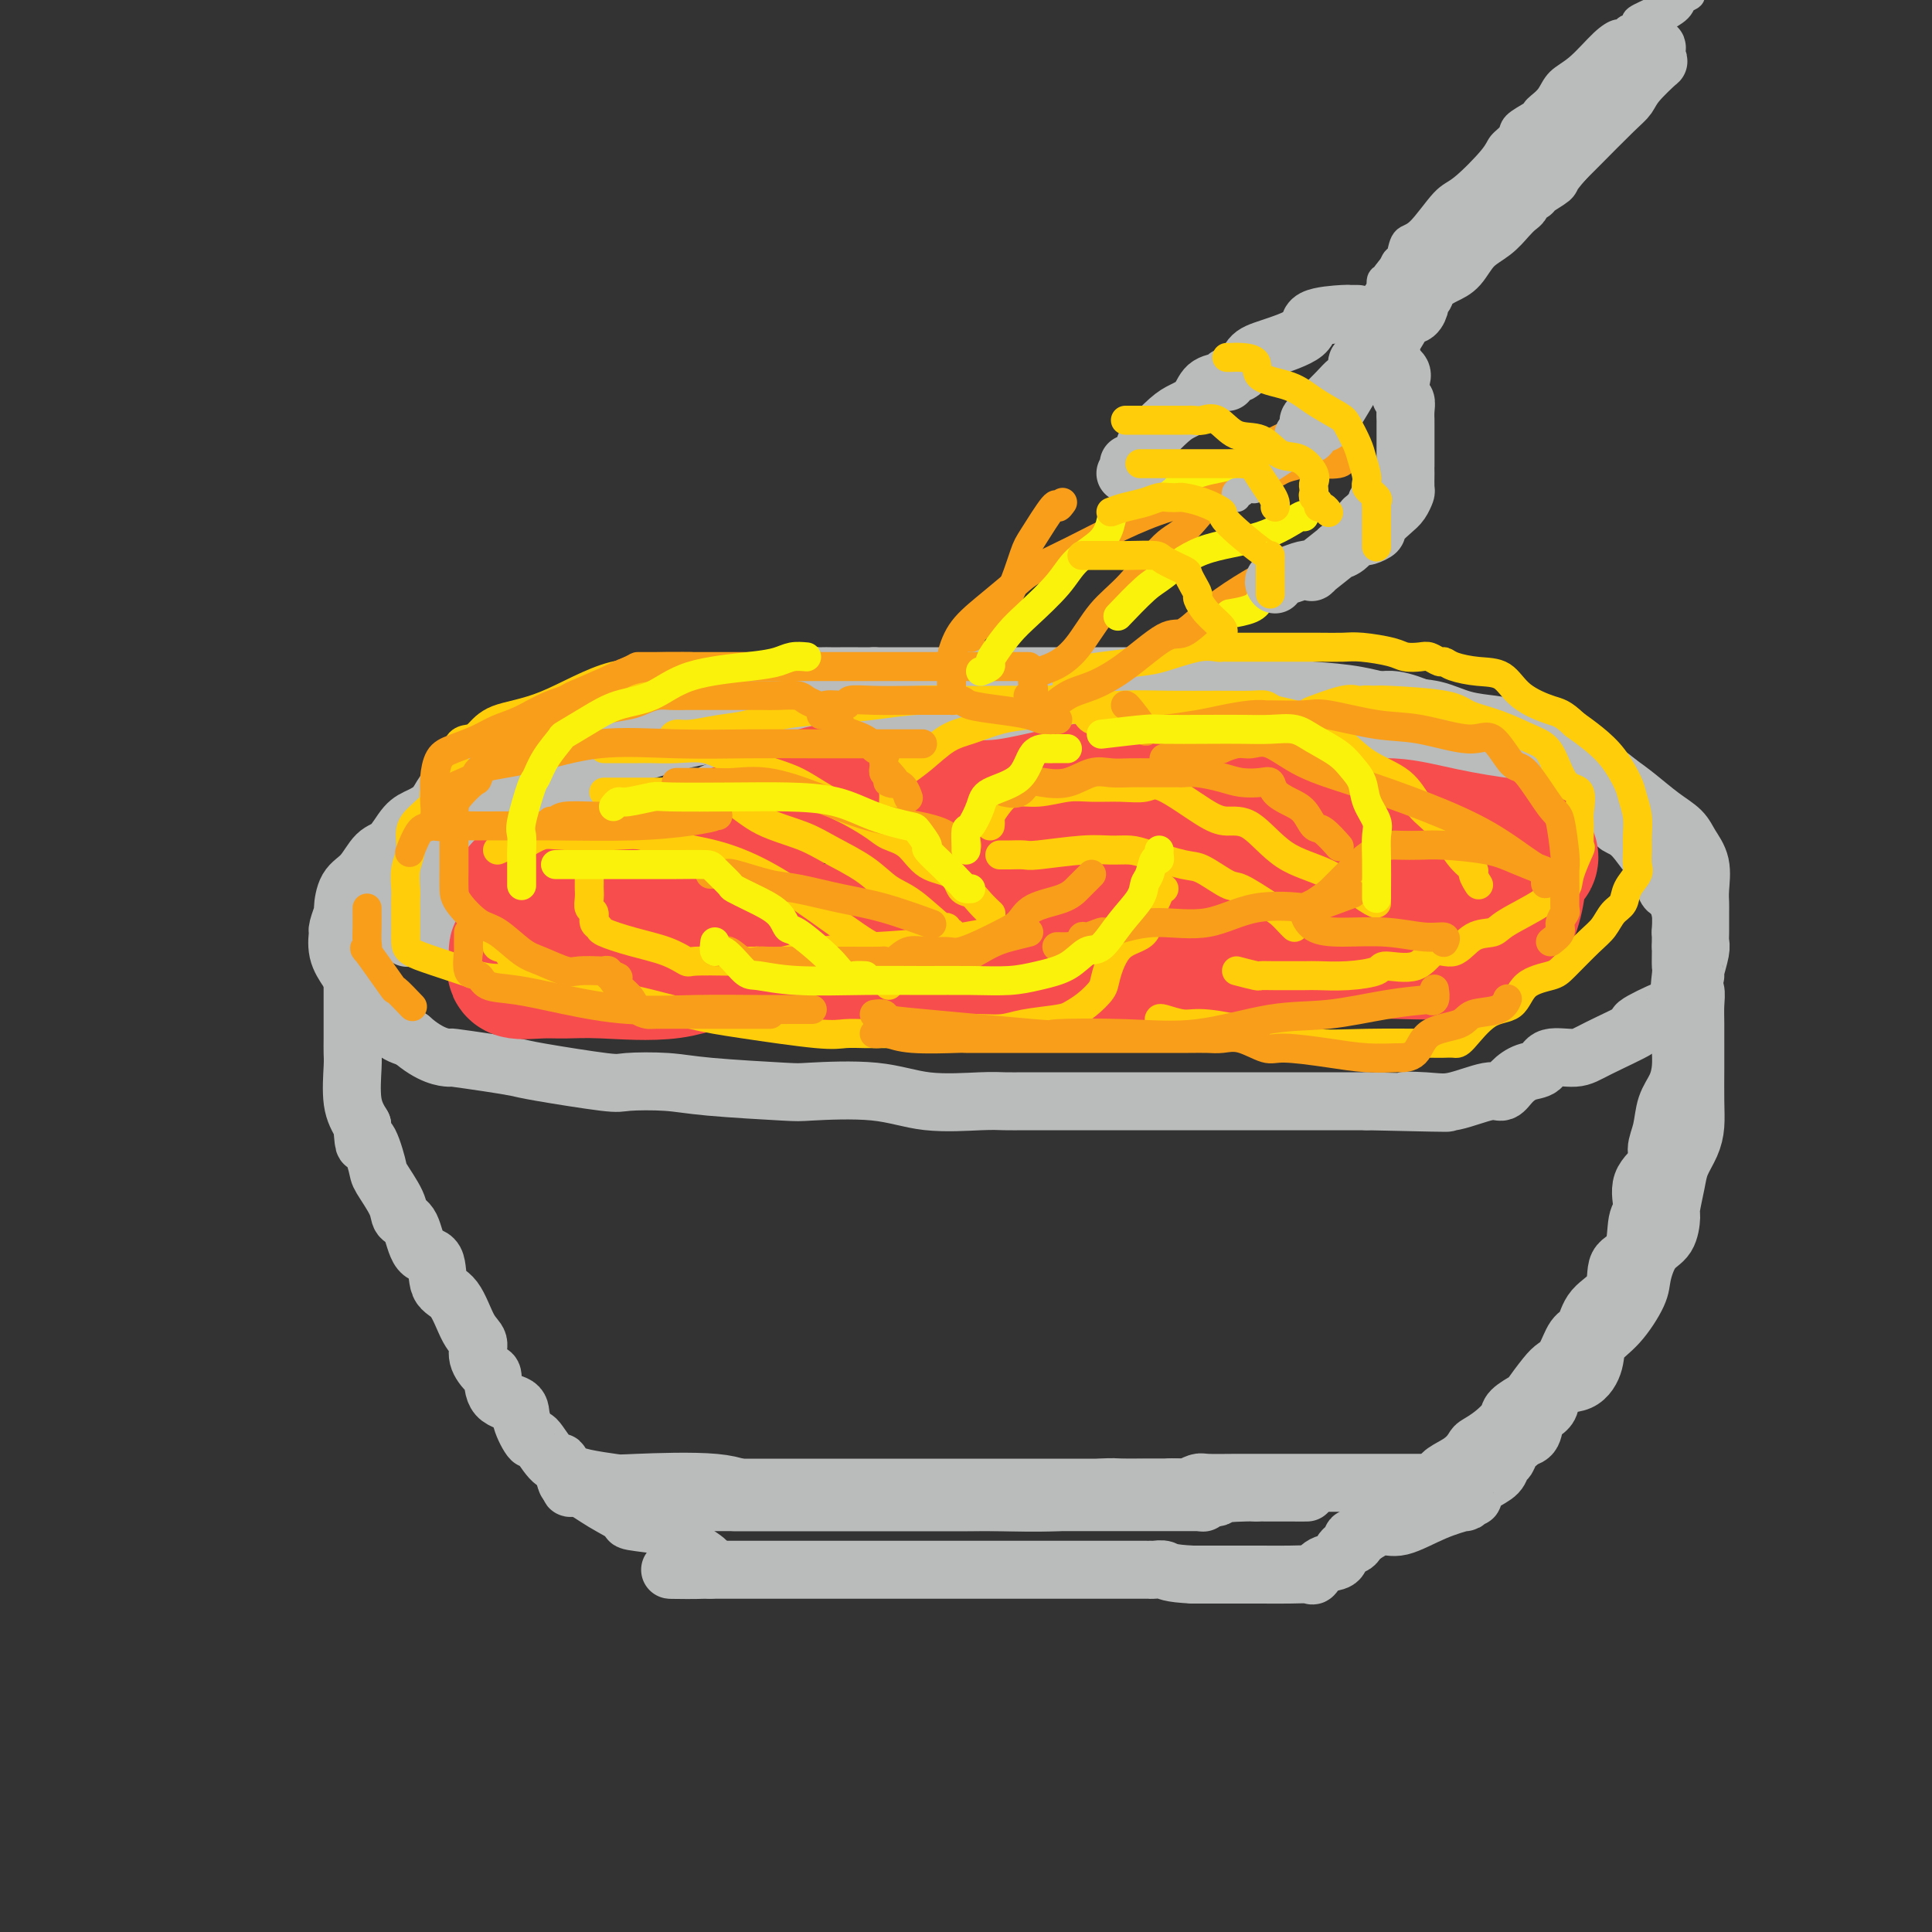 <svg viewBox='0 0 400 400' version='1.1' xmlns='http://www.w3.org/2000/svg' xmlns:xlink='http://www.w3.org/1999/xlink'><rect x="0" y="0" width="400" height="400" fill="#333333" stroke="none"/><g fill='none' stroke='rgb(186,187,187)' stroke-width='12' stroke-linecap='round' stroke-linejoin='round'><path d='M143,147c-0.661,0.036 -1.322,0.072 -2,0c-0.678,-0.072 -1.374,-0.253 -3,0c-1.626,0.253 -4.184,0.938 -7,2c-2.816,1.062 -5.892,2.499 -8,3c-2.108,0.501 -3.249,0.065 -6,1c-2.751,0.935 -7.114,3.240 -9,4c-1.886,0.760 -1.296,-0.026 -2,0c-0.704,0.026 -2.701,0.864 -4,2c-1.299,1.136 -1.898,2.570 -3,3c-1.102,0.430 -2.707,-0.144 -4,0c-1.293,0.144 -2.275,1.005 -3,2c-0.725,0.995 -1.194,2.123 -2,3c-0.806,0.877 -1.948,1.502 -3,2c-1.052,0.498 -2.015,0.869 -3,2c-0.985,1.131 -1.991,3.022 -3,4c-1.009,0.978 -2.021,1.044 -3,2c-0.979,0.956 -1.926,2.802 -3,4c-1.074,1.198 -2.274,1.747 -3,3c-0.726,1.253 -0.979,3.208 -1,4c-0.021,0.792 0.189,0.420 0,1c-0.189,0.580 -0.777,2.112 -1,3c-0.223,0.888 -0.083,1.132 0,1c0.083,-0.132 0.107,-0.642 0,0c-0.107,0.642 -0.346,2.434 0,4c0.346,1.566 1.278,2.906 2,4c0.722,1.094 1.235,1.943 2,3c0.765,1.057 1.783,2.323 3,4c1.217,1.677 2.633,3.765 4,5c1.367,1.235 2.683,1.618 4,2'/><path d='M85,215c4.162,3.703 7.065,3.961 8,4c0.935,0.039 -0.100,-0.140 1,0c1.100,0.140 4.334,0.598 7,1c2.666,0.402 4.764,0.748 6,1c1.236,0.252 1.611,0.410 5,1c3.389,0.590 9.791,1.612 13,2c3.209,0.388 3.224,0.143 5,0c1.776,-0.143 5.311,-0.184 8,0c2.689,0.184 4.530,0.593 9,1c4.470,0.407 11.567,0.813 15,1c3.433,0.187 3.201,0.155 6,0c2.799,-0.155 8.630,-0.434 13,0c4.370,0.434 7.278,1.580 11,2c3.722,0.420 8.257,0.112 11,0c2.743,-0.112 3.695,-0.030 5,0c1.305,0.030 2.962,0.008 4,0c1.038,-0.008 1.457,-0.002 2,0c0.543,0.002 1.210,0.001 2,0c0.790,-0.001 1.701,-0.000 4,0c2.299,0.000 5.985,0.000 9,0c3.015,-0.000 5.359,-0.000 8,0c2.641,0.000 5.580,0.000 7,0c1.420,-0.000 1.322,-0.000 3,0c1.678,0.000 5.130,0.000 8,0c2.870,-0.000 5.156,-0.000 7,0c1.844,0.000 3.247,0.000 5,0c1.753,-0.000 3.857,-0.000 6,0c2.143,0.000 4.327,0.000 6,0c1.673,-0.000 2.837,-0.000 4,0'/><path d='M283,228c26.656,0.628 14.297,0.198 10,0c-4.297,-0.198 -0.533,-0.164 2,0c2.533,0.164 3.836,0.457 6,0c2.164,-0.457 5.189,-1.665 7,-2c1.811,-0.335 2.408,0.204 3,0c0.592,-0.204 1.180,-1.150 2,-2c0.820,-0.850 1.873,-1.604 3,-2c1.127,-0.396 2.330,-0.432 3,-1c0.670,-0.568 0.807,-1.666 2,-2c1.193,-0.334 3.440,0.096 5,0c1.560,-0.096 2.431,-0.717 5,-2c2.569,-1.283 6.834,-3.229 8,-4c1.166,-0.771 -0.767,-0.367 0,-1c0.767,-0.633 4.234,-2.303 6,-3c1.766,-0.697 1.831,-0.422 2,-1c0.169,-0.578 0.441,-2.011 1,-3c0.559,-0.989 1.404,-1.536 2,-2c0.596,-0.464 0.944,-0.846 1,-1c0.056,-0.154 -0.181,-0.079 0,-1c0.181,-0.921 0.781,-2.837 1,-4c0.219,-1.163 0.058,-1.573 0,-2c-0.058,-0.427 -0.014,-0.872 0,-2c0.014,-1.128 -0.003,-2.938 0,-4c0.003,-1.062 0.024,-1.376 0,-2c-0.024,-0.624 -0.094,-1.559 0,-3c0.094,-1.441 0.353,-3.390 0,-5c-0.353,-1.610 -1.318,-2.882 -2,-4c-0.682,-1.118 -1.080,-2.083 -2,-3c-0.920,-0.917 -2.363,-1.785 -4,-3c-1.637,-1.215 -3.468,-2.776 -5,-4c-1.532,-1.224 -2.766,-2.112 -4,-3'/><path d='M335,162c-3.717,-3.178 -4.508,-2.624 -6,-3c-1.492,-0.376 -3.685,-1.684 -6,-3c-2.315,-1.316 -4.754,-2.642 -6,-3c-1.246,-0.358 -1.300,0.251 -2,0c-0.700,-0.251 -2.045,-1.362 -3,-2c-0.955,-0.638 -1.518,-0.805 -3,-1c-1.482,-0.195 -3.882,-0.420 -6,-1c-2.118,-0.580 -3.955,-1.516 -6,-2c-2.045,-0.484 -4.299,-0.515 -7,-1c-2.701,-0.485 -5.851,-1.422 -9,-2c-3.149,-0.578 -6.299,-0.796 -9,-1c-2.701,-0.204 -4.953,-0.394 -7,-1c-2.047,-0.606 -3.888,-1.626 -5,-2c-1.112,-0.374 -1.496,-0.100 -2,0c-0.504,0.100 -1.128,0.027 -2,0c-0.872,-0.027 -1.991,-0.007 -3,0c-1.009,0.007 -1.907,0.002 -3,0c-1.093,-0.002 -2.379,-0.001 -4,0c-1.621,0.001 -3.576,0.000 -5,0c-1.424,-0.000 -2.315,-0.000 -4,0c-1.685,0.000 -4.162,0.000 -7,0c-2.838,-0.000 -6.038,-0.000 -8,0c-1.962,0.000 -2.687,0.000 -4,0c-1.313,-0.000 -3.214,-0.000 -5,0c-1.786,0.000 -3.456,0.000 -5,0c-1.544,-0.000 -2.961,-0.000 -4,0c-1.039,0.000 -1.701,0.000 -3,0c-1.299,-0.000 -3.235,-0.000 -4,0c-0.765,0.000 -0.360,0.000 -2,0c-1.640,-0.000 -5.326,-0.000 -8,0c-2.674,0.000 -4.337,0.000 -6,0'/><path d='M181,140c-12.970,0.000 -5.894,0.001 -4,0c1.894,-0.001 -1.394,-0.002 -3,0c-1.606,0.002 -1.531,0.007 -2,0c-0.469,-0.007 -1.484,-0.027 -2,0c-0.516,0.027 -0.535,0.101 -1,0c-0.465,-0.101 -1.376,-0.378 -2,0c-0.624,0.378 -0.962,1.411 -2,2c-1.038,0.589 -2.777,0.735 -4,1c-1.223,0.265 -1.930,0.647 -3,1c-1.070,0.353 -2.503,0.675 -4,1c-1.497,0.325 -3.059,0.654 -4,1c-0.941,0.346 -1.261,0.710 -3,1c-1.739,0.290 -4.896,0.508 -7,1c-2.104,0.492 -3.155,1.259 -4,2c-0.845,0.741 -1.484,1.456 -2,2c-0.516,0.544 -0.908,0.918 -2,1c-1.092,0.082 -2.883,-0.126 -4,0c-1.117,0.126 -1.560,0.587 -2,1c-0.440,0.413 -0.876,0.778 -2,1c-1.124,0.222 -2.937,0.301 -4,1c-1.063,0.699 -1.376,2.016 -3,3c-1.624,0.984 -4.561,1.633 -6,2c-1.439,0.367 -1.382,0.451 -2,1c-0.618,0.549 -1.912,1.561 -3,2c-1.088,0.439 -1.969,0.304 -3,1c-1.031,0.696 -2.212,2.224 -3,3c-0.788,0.776 -1.184,0.799 -2,1c-0.816,0.201 -2.054,0.580 -3,1c-0.946,0.420 -1.601,0.882 -2,1c-0.399,0.118 -0.543,-0.109 -1,0c-0.457,0.109 -1.229,0.555 -2,1'/><path d='M90,172c-8.322,4.300 -4.126,3.049 -3,3c1.126,-0.049 -0.817,1.104 -2,2c-1.183,0.896 -1.607,1.537 -2,2c-0.393,0.463 -0.754,0.749 -1,1c-0.246,0.251 -0.378,0.466 -1,1c-0.622,0.534 -1.735,1.386 -2,2c-0.265,0.614 0.317,0.991 0,1c-0.317,0.009 -1.534,-0.349 -2,0c-0.466,0.349 -0.180,1.406 0,2c0.180,0.594 0.254,0.726 0,1c-0.254,0.274 -0.838,0.689 -1,1c-0.162,0.311 0.096,0.517 0,1c-0.096,0.483 -0.548,1.242 -1,2c-0.452,0.758 -0.906,1.514 -1,2c-0.094,0.486 0.171,0.702 0,1c-0.171,0.298 -0.778,0.678 -1,1c-0.222,0.322 -0.060,0.586 0,1c0.060,0.414 0.016,0.979 0,1c-0.016,0.021 -0.004,-0.504 0,0c0.004,0.504 0.001,2.035 0,3c-0.001,0.965 -0.000,1.365 0,2c0.000,0.635 0.000,1.506 0,2c-0.000,0.494 0.000,0.610 0,1c-0.000,0.390 -0.000,1.053 0,2c0.000,0.947 0.000,2.178 0,3c-0.000,0.822 -0.002,1.233 0,2c0.002,0.767 0.006,1.888 0,3c-0.006,1.112 -0.022,2.216 0,3c0.022,0.784 0.083,1.250 0,3c-0.083,1.750 -0.309,4.786 0,7c0.309,2.214 1.155,3.607 2,5'/><path d='M75,233c0.418,6.130 0.464,2.956 1,3c0.536,0.044 1.561,3.307 2,5c0.439,1.693 0.290,1.817 1,3c0.710,1.183 2.278,3.426 3,5c0.722,1.574 0.597,2.477 1,3c0.403,0.523 1.332,0.664 2,2c0.668,1.336 1.074,3.867 2,5c0.926,1.133 2.372,0.869 3,2c0.628,1.131 0.440,3.656 1,5c0.560,1.344 1.869,1.506 3,3c1.131,1.494 2.082,4.320 3,6c0.918,1.680 1.801,2.215 2,3c0.199,0.785 -0.286,1.820 0,3c0.286,1.180 1.343,2.505 2,3c0.657,0.495 0.915,0.159 1,1c0.085,0.841 -0.004,2.859 1,4c1.004,1.141 3.101,1.406 4,2c0.899,0.594 0.599,1.519 1,3c0.401,1.481 1.504,3.519 2,4c0.496,0.481 0.385,-0.595 1,0c0.615,0.595 1.955,2.862 3,4c1.045,1.138 1.796,1.146 2,1c0.204,-0.146 -0.139,-0.445 0,0c0.139,0.445 0.759,1.635 1,2c0.241,0.365 0.103,-0.094 0,0c-0.103,0.094 -0.172,0.741 0,1c0.172,0.259 0.586,0.129 1,0'/><path d='M118,306c2.518,2.646 1.313,0.759 1,0c-0.313,-0.759 0.267,-0.392 2,0c1.733,0.392 4.621,0.809 6,1c1.379,0.191 1.249,0.156 5,0c3.751,-0.156 11.381,-0.434 16,0c4.619,0.434 6.226,1.580 7,2c0.774,0.420 0.715,0.112 1,0c0.285,-0.112 0.912,-0.030 1,0c0.088,0.030 -0.364,0.008 0,0c0.364,-0.008 1.545,-0.002 3,0c1.455,0.002 3.184,0.001 5,0c1.816,-0.001 3.718,-0.000 8,0c4.282,0.000 10.944,0.000 15,0c4.056,-0.000 5.507,-0.000 7,0c1.493,0.000 3.029,-0.000 4,0c0.971,0.000 1.378,0.000 2,0c0.622,-0.000 1.458,-0.000 2,0c0.542,0.000 0.791,0.001 1,0c0.209,-0.001 0.378,-0.004 1,0c0.622,0.004 1.696,0.015 3,0c1.304,-0.015 2.838,-0.057 4,0c1.162,0.057 1.950,0.211 5,0c3.050,-0.211 8.360,-0.789 11,-1c2.640,-0.211 2.608,-0.057 4,0c1.392,0.057 4.208,0.015 6,0c1.792,-0.015 2.559,-0.004 3,0c0.441,0.004 0.554,0.001 1,0c0.446,-0.001 1.223,-0.001 2,0'/><path d='M244,308c19.727,0.314 6.045,0.098 1,0c-5.045,-0.098 -1.454,-0.079 0,0c1.454,0.079 0.771,0.217 1,0c0.229,-0.217 1.370,-0.790 2,-1c0.630,-0.210 0.751,-0.056 2,0c1.249,0.056 3.627,0.015 6,0c2.373,-0.015 4.740,-0.004 6,0c1.260,0.004 1.412,0.001 2,0c0.588,-0.001 1.610,-0.000 3,0c1.390,0.000 3.147,0.000 4,0c0.853,-0.000 0.801,-0.000 1,0c0.199,0.000 0.648,0.000 1,0c0.352,-0.000 0.608,-0.000 1,0c0.392,0.000 0.920,0.000 1,0c0.080,-0.000 -0.290,-0.000 2,0c2.290,0.000 7.238,0.000 9,0c1.762,-0.000 0.338,-0.000 1,0c0.662,0.000 3.409,0.000 6,0c2.591,-0.000 5.026,-0.000 6,0c0.974,0.000 0.487,0.000 0,0'/><path d='M299,307c8.373,-0.245 1.807,-0.358 0,-1c-1.807,-0.642 1.145,-1.814 3,-3c1.855,-1.186 2.613,-2.386 3,-3c0.387,-0.614 0.402,-0.641 1,-1c0.598,-0.359 1.779,-1.049 3,-2c1.221,-0.951 2.480,-2.163 3,-3c0.520,-0.837 0.299,-1.299 1,-2c0.701,-0.701 2.323,-1.642 3,-2c0.677,-0.358 0.408,-0.134 1,-1c0.592,-0.866 2.046,-2.821 3,-4c0.954,-1.179 1.408,-1.582 2,-2c0.592,-0.418 1.322,-0.851 2,-2c0.678,-1.149 1.303,-3.015 2,-4c0.697,-0.985 1.465,-1.089 2,-2c0.535,-0.911 0.836,-2.629 2,-4c1.164,-1.371 3.192,-2.395 4,-4c0.808,-1.605 0.395,-3.790 1,-5c0.605,-1.210 2.226,-1.443 3,-3c0.774,-1.557 0.700,-4.436 1,-6c0.300,-1.564 0.973,-1.813 1,-3c0.027,-1.187 -0.593,-3.311 0,-5c0.593,-1.689 2.400,-2.944 3,-4c0.600,-1.056 -0.007,-1.913 0,-3c0.007,-1.087 0.629,-2.404 1,-4c0.371,-1.596 0.492,-3.471 1,-5c0.508,-1.529 1.404,-2.714 2,-4c0.596,-1.286 0.892,-2.675 1,-4c0.108,-1.325 0.029,-2.588 0,-4c-0.029,-1.412 -0.008,-2.975 0,-4c0.008,-1.025 0.004,-1.513 0,-2'/><path d='M348,211c2.166,-9.576 0.580,-5.517 0,-5c-0.580,0.517 -0.155,-2.510 0,-4c0.155,-1.490 0.040,-1.444 0,-2c-0.040,-0.556 -0.003,-1.714 0,-3c0.003,-1.286 -0.026,-2.699 0,-4c0.026,-1.301 0.108,-2.492 0,-4c-0.108,-1.508 -0.405,-3.335 -1,-4c-0.595,-0.665 -1.487,-0.167 -2,-1c-0.513,-0.833 -0.646,-2.997 -1,-4c-0.354,-1.003 -0.929,-0.846 -2,-2c-1.071,-1.154 -2.639,-3.618 -4,-5c-1.361,-1.382 -2.516,-1.682 -3,-2c-0.484,-0.318 -0.296,-0.656 -1,-1c-0.704,-0.344 -2.299,-0.696 -3,-1c-0.701,-0.304 -0.508,-0.562 -1,-1c-0.492,-0.438 -1.669,-1.056 -4,-2c-2.331,-0.944 -5.815,-2.213 -8,-3c-2.185,-0.787 -3.071,-1.093 -5,-1c-1.929,0.093 -4.900,0.585 -8,0c-3.100,-0.585 -6.328,-2.248 -9,-3c-2.672,-0.752 -4.787,-0.594 -9,-1c-4.213,-0.406 -10.524,-1.377 -13,-2c-2.476,-0.623 -1.115,-0.899 -2,-1c-0.885,-0.101 -4.015,-0.027 -6,0c-1.985,0.027 -2.827,0.007 -3,0c-0.173,-0.007 0.321,-0.002 -1,0c-1.321,0.002 -4.456,0.001 -7,0c-2.544,-0.001 -4.496,-0.000 -6,0c-1.504,0.000 -2.559,0.000 -5,0c-2.441,-0.000 -6.269,-0.000 -10,0c-3.731,0.000 -7.366,0.000 -11,0'/><path d='M223,155c-7.820,-0.000 -5.871,-0.000 -8,0c-2.129,0.000 -8.335,0.000 -12,0c-3.665,-0.000 -4.787,-0.001 -6,0c-1.213,0.001 -2.516,0.005 -4,0c-1.484,-0.005 -3.148,-0.020 -4,0c-0.852,0.020 -0.893,0.076 -2,0c-1.107,-0.076 -3.282,-0.284 -5,0c-1.718,0.284 -2.979,1.060 -5,2c-2.021,0.940 -4.800,2.044 -7,3c-2.200,0.956 -3.820,1.763 -6,2c-2.180,0.237 -4.919,-0.095 -7,0c-2.081,0.095 -3.502,0.617 -5,1c-1.498,0.383 -3.071,0.628 -4,1c-0.929,0.372 -1.214,0.871 -2,1c-0.786,0.129 -2.074,-0.111 -3,0c-0.926,0.111 -1.491,0.575 -2,1c-0.509,0.425 -0.964,0.812 -1,1c-0.036,0.188 0.346,0.177 -1,1c-1.346,0.823 -4.419,2.481 -6,3c-1.581,0.519 -1.670,-0.102 -3,0c-1.330,0.102 -3.901,0.926 -6,2c-2.099,1.074 -3.726,2.397 -5,3c-1.274,0.603 -2.195,0.488 -3,1c-0.805,0.512 -1.494,1.653 -2,2c-0.506,0.347 -0.829,-0.100 -1,0c-0.171,0.100 -0.189,0.746 -1,1c-0.811,0.254 -2.413,0.115 -3,0c-0.587,-0.115 -0.157,-0.206 -1,1c-0.843,1.206 -2.958,3.709 -5,5c-2.042,1.291 -4.012,1.369 -6,2c-1.988,0.631 -3.994,1.816 -6,3'/><path d='M91,191c-7.962,4.414 -1.868,2.449 -1,2c0.868,-0.449 -3.491,0.619 -5,1c-1.509,0.381 -0.170,0.074 0,0c0.170,-0.074 -0.830,0.084 -1,0c-0.170,-0.084 0.490,-0.409 1,-1c0.510,-0.591 0.870,-1.448 1,-2c0.130,-0.552 0.031,-0.797 1,-2c0.969,-1.203 3.006,-3.362 5,-5c1.994,-1.638 3.945,-2.756 5,-4c1.055,-1.244 1.215,-2.616 3,-4c1.785,-1.384 5.194,-2.781 7,-4c1.806,-1.219 2.008,-2.260 3,-3c0.992,-0.740 2.775,-1.178 4,-2c1.225,-0.822 1.893,-2.026 3,-3c1.107,-0.974 2.654,-1.718 4,-2c1.346,-0.282 2.490,-0.103 4,-1c1.510,-0.897 3.387,-2.870 5,-4c1.613,-1.130 2.961,-1.416 5,-2c2.039,-0.584 4.768,-1.466 7,-2c2.232,-0.534 3.965,-0.721 6,-1c2.035,-0.279 4.371,-0.649 6,-1c1.629,-0.351 2.550,-0.682 6,-1c3.450,-0.318 9.429,-0.624 13,-1c3.571,-0.376 4.735,-0.822 8,-1c3.265,-0.178 8.633,-0.089 14,0'/><path d='M195,148c6.425,-0.309 4.986,-0.081 6,0c1.014,0.081 4.480,0.014 6,0c1.520,-0.014 1.092,0.024 1,0c-0.092,-0.024 0.150,-0.111 1,0c0.850,0.111 2.309,0.418 4,0c1.691,-0.418 3.615,-1.562 7,-2c3.385,-0.438 8.232,-0.170 12,0c3.768,0.170 6.458,0.242 9,0c2.542,-0.242 4.938,-0.797 6,-1c1.062,-0.203 0.790,-0.054 1,0c0.210,0.054 0.900,0.015 1,0c0.100,-0.015 -0.391,-0.004 1,0c1.391,0.004 4.663,0.001 7,0c2.337,-0.001 3.738,0.000 6,0c2.262,-0.000 5.383,-0.001 9,0c3.617,0.001 7.728,0.005 10,0c2.272,-0.005 2.706,-0.018 3,0c0.294,0.018 0.450,0.067 1,0c0.550,-0.067 1.494,-0.249 3,0c1.506,0.249 3.573,0.928 6,2c2.427,1.072 5.213,2.536 8,4'/><path d='M303,151c3.838,1.107 6.434,0.874 8,1c1.566,0.126 2.103,0.611 3,1c0.897,0.389 2.156,0.681 3,1c0.844,0.319 1.275,0.665 2,1c0.725,0.335 1.746,0.658 2,1c0.254,0.342 -0.258,0.704 0,1c0.258,0.296 1.287,0.526 2,1c0.713,0.474 1.111,1.191 2,2c0.889,0.809 2.271,1.708 3,2c0.729,0.292 0.805,-0.024 1,0c0.195,0.024 0.508,0.388 1,1c0.492,0.612 1.164,1.474 2,2c0.836,0.526 1.835,0.718 2,1c0.165,0.282 -0.506,0.654 0,1c0.506,0.346 2.189,0.667 3,1c0.811,0.333 0.750,0.678 1,1c0.250,0.322 0.809,0.619 1,1c0.191,0.381 0.013,0.844 0,1c-0.013,0.156 0.139,0.004 0,0c-0.139,-0.004 -0.569,0.139 0,1c0.569,0.861 2.138,2.438 3,3c0.862,0.562 1.019,0.109 1,0c-0.019,-0.109 -0.212,0.127 0,1c0.212,0.873 0.830,2.383 1,3c0.170,0.617 -0.108,0.342 0,1c0.108,0.658 0.604,2.251 1,3c0.396,0.749 0.694,0.654 1,1c0.306,0.346 0.621,1.132 1,2c0.379,0.868 0.823,1.820 1,3c0.177,1.180 0.089,2.590 0,4'/><path d='M348,193c1.580,4.533 0.030,3.364 0,3c-0.030,-0.364 1.460,0.076 2,1c0.540,0.924 0.131,2.333 0,3c-0.131,0.667 0.018,0.593 0,1c-0.018,0.407 -0.201,1.294 0,2c0.201,0.706 0.786,1.232 1,2c0.214,0.768 0.057,1.779 0,3c-0.057,1.221 -0.015,2.651 0,4c0.015,1.349 0.002,2.618 0,4c-0.002,1.382 0.007,2.876 0,5c-0.007,2.124 -0.029,4.877 0,7c0.029,2.123 0.109,3.616 0,5c-0.109,1.384 -0.407,2.658 -1,4c-0.593,1.342 -1.481,2.751 -2,4c-0.519,1.249 -0.670,2.338 -1,4c-0.330,1.662 -0.838,3.898 -1,5c-0.162,1.102 0.022,1.072 0,2c-0.022,0.928 -0.252,2.814 -1,4c-0.748,1.186 -2.015,1.671 -3,3c-0.985,1.329 -1.688,3.502 -2,5c-0.312,1.498 -0.234,2.321 -1,4c-0.766,1.679 -2.377,4.213 -4,6c-1.623,1.787 -3.257,2.828 -4,4c-0.743,1.172 -0.593,2.474 -1,4c-0.407,1.526 -1.370,3.275 -3,4c-1.630,0.725 -3.927,0.425 -5,1c-1.073,0.575 -0.923,2.024 -1,3c-0.077,0.976 -0.381,1.478 -1,2c-0.619,0.522 -1.551,1.064 -2,2c-0.449,0.936 -0.414,2.268 -1,3c-0.586,0.732 -1.793,0.866 -3,1'/><path d='M314,298c-2.427,2.671 -0.494,1.349 0,1c0.494,-0.349 -0.451,0.277 -1,1c-0.549,0.723 -0.701,1.545 -1,2c-0.299,0.455 -0.745,0.542 -1,1c-0.255,0.458 -0.320,1.286 -1,2c-0.680,0.714 -1.975,1.315 -3,2c-1.025,0.685 -1.778,1.456 -2,2c-0.222,0.544 0.089,0.863 0,1c-0.089,0.137 -0.576,0.094 -1,0c-0.424,-0.094 -0.784,-0.238 -1,0c-0.216,0.238 -0.286,0.857 0,1c0.286,0.143 0.930,-0.191 0,0c-0.930,0.191 -3.435,0.907 -6,2c-2.565,1.093 -5.191,2.564 -7,3c-1.809,0.436 -2.803,-0.161 -4,0c-1.197,0.161 -2.599,1.081 -4,2'/><path d='M282,318c-3.483,1.036 -1.691,0.127 -1,0c0.691,-0.127 0.281,0.528 0,1c-0.281,0.472 -0.433,0.761 -1,1c-0.567,0.239 -1.550,0.428 -2,1c-0.450,0.572 -0.366,1.526 -1,2c-0.634,0.474 -1.987,0.467 -3,1c-1.013,0.533 -1.686,1.607 -2,2c-0.314,0.393 -0.269,0.105 -1,0c-0.731,-0.105 -2.237,-0.028 -4,0c-1.763,0.028 -3.782,0.008 -6,0c-2.218,-0.008 -4.634,-0.002 -7,0c-2.366,0.002 -4.683,0.001 -7,0'/><path d='M247,326c-5.127,-0.226 -5.443,-0.793 -6,-1c-0.557,-0.207 -1.355,-0.056 -2,0c-0.645,0.056 -1.138,0.015 -1,0c0.138,-0.015 0.908,-0.004 -1,0c-1.908,0.004 -6.492,0.001 -9,0c-2.508,-0.001 -2.939,-0.000 -5,0c-2.061,0.000 -5.753,0.000 -10,0c-4.247,-0.000 -9.048,-0.000 -12,0c-2.952,0.000 -4.053,0.000 -6,0c-1.947,-0.000 -4.739,-0.000 -6,0c-1.261,0.000 -0.990,0.000 -1,0c-0.010,-0.000 -0.302,-0.000 -1,0c-0.698,0.000 -1.804,0.000 -3,0c-1.196,-0.000 -2.484,-0.000 -4,0c-1.516,0.000 -3.261,0.000 -6,0c-2.739,-0.000 -6.473,-0.000 -9,0c-2.527,0.000 -3.847,0.000 -5,0c-1.153,-0.000 -2.141,-0.000 -3,0c-0.859,0.000 -1.591,0.000 -2,0c-0.409,-0.000 -0.494,-0.000 -1,0c-0.506,0.000 -1.431,0.000 -2,0c-0.569,-0.000 -0.781,-0.000 -1,0c-0.219,0.000 -0.443,0.000 -1,0c-0.557,-0.000 -1.445,-0.000 -2,0c-0.555,0.000 -0.778,0.000 -1,0'/><path d='M147,325c-15.701,-0.093 -4.954,0.176 -1,0c3.954,-0.176 1.114,-0.797 0,-1c-1.114,-0.203 -0.502,0.013 0,0c0.502,-0.013 0.894,-0.255 0,-1c-0.894,-0.745 -3.073,-1.992 -4,-3c-0.927,-1.008 -0.600,-1.776 -1,-2c-0.400,-0.224 -1.525,0.096 -2,0c-0.475,-0.096 -0.299,-0.608 0,-1c0.299,-0.392 0.722,-0.662 -1,-1c-1.722,-0.338 -5.590,-0.742 -7,-1c-1.410,-0.258 -0.361,-0.370 -1,-1c-0.639,-0.630 -2.965,-1.777 -5,-3c-2.035,-1.223 -3.779,-2.522 -5,-3c-1.221,-0.478 -1.920,-0.137 -2,0c-0.080,0.137 0.460,0.068 1,0'/><path d='M119,308c-4.099,-2.630 -0.348,-0.705 3,0c3.348,0.705 6.292,0.189 8,0c1.708,-0.189 2.179,-0.051 5,0c2.821,0.051 7.991,0.014 12,0c4.009,-0.014 6.856,-0.004 11,0c4.144,0.004 9.583,0.001 13,0c3.417,-0.001 4.810,-0.000 6,0c1.190,0.000 2.177,0.000 3,0c0.823,-0.000 1.482,-0.000 3,0c1.518,0.000 3.896,0.000 5,0c1.104,-0.000 0.933,-0.000 4,0c3.067,0.000 9.370,0.000 12,0c2.630,-0.000 1.586,-0.000 3,0c1.414,0.000 5.285,0.000 8,0c2.715,-0.000 4.272,-0.000 6,0c1.728,0.000 3.625,0.000 5,0c1.375,-0.000 2.227,-0.000 3,0c0.773,0.000 1.468,0.000 2,0c0.532,-0.000 0.900,-0.000 1,0c0.100,0.000 -0.069,0.000 1,0c1.069,-0.000 3.374,-0.000 5,0c1.626,0.000 2.571,0.000 4,0c1.429,-0.000 3.341,-0.001 5,0c1.659,0.001 3.066,0.003 5,0c1.934,-0.003 4.395,-0.011 6,0c1.605,0.011 2.355,0.041 3,0c0.645,-0.041 1.184,-0.155 1,0c-0.184,0.155 -1.092,0.577 -2,1'/><path d='M260,309c21.649,0.095 5.273,-0.167 -2,0c-7.273,0.167 -5.441,0.763 -6,1c-0.559,0.237 -3.510,0.116 -7,0c-3.490,-0.116 -7.521,-0.227 -12,0c-4.479,0.227 -9.406,0.793 -14,1c-4.594,0.207 -8.855,0.055 -12,0c-3.145,-0.055 -5.174,-0.015 -7,0c-1.826,0.015 -3.448,0.004 -5,0c-1.552,-0.004 -3.035,-0.001 -5,0c-1.965,0.001 -4.412,0.000 -7,0c-2.588,-0.000 -5.316,-0.000 -8,0c-2.684,0.000 -5.326,0.000 -8,0c-2.674,-0.000 -5.382,-0.000 -9,0c-3.618,0.000 -8.145,0.000 -10,0c-1.855,-0.000 -1.038,-0.000 0,0c1.038,0.000 2.297,0.000 3,0c0.703,-0.000 0.852,-0.000 1,0'/><path d='M152,311c0.949,0.000 1.322,0.000 5,0c3.678,0.000 10.662,0.000 14,0c3.338,0.000 3.029,0.000 6,0c2.971,0.000 9.223,0.000 14,0c4.777,0.000 8.078,0.000 12,0c3.922,0.000 8.466,0.000 11,0c2.534,0.000 3.060,0.000 4,0c0.940,0.000 2.294,0.000 3,0c0.706,0.000 0.764,0.000 1,0c0.236,0.000 0.649,0.000 1,0c0.351,-0.000 0.641,0.000 2,0c1.359,0.000 3.789,0.000 6,0c2.211,-0.000 4.204,0.000 5,0c0.796,0.000 0.396,0.000 1,0c0.604,0.000 2.214,0.000 4,0c1.786,0.000 3.750,0.000 5,0c1.250,0.000 1.786,0.000 2,0c0.214,0.000 0.107,0.000 0,0'/><path d='M249,311c0.000,0.000 0.100,0.100 0.1,0.1'/></g>
<g fill='none' stroke='rgb(248,77,77)' stroke-width='28' stroke-linecap='round' stroke-linejoin='round'><path d='M108,184c1.186,-0.004 2.372,-0.008 3,0c0.628,0.008 0.699,0.029 1,0c0.301,-0.029 0.832,-0.110 2,0c1.168,0.110 2.975,0.409 5,0c2.025,-0.409 4.270,-1.525 8,-3c3.730,-1.475 8.945,-3.309 14,-5c5.055,-1.691 9.951,-3.238 14,-5c4.049,-1.762 7.253,-3.738 10,-5c2.747,-1.262 5.038,-1.809 6,-2c0.962,-0.191 0.596,-0.027 1,0c0.404,0.027 1.578,-0.084 2,0c0.422,0.084 0.093,0.361 1,1c0.907,0.639 3.050,1.638 4,2c0.950,0.362 0.707,0.087 2,0c1.293,-0.087 4.121,0.012 7,0c2.879,-0.012 5.808,-0.137 9,0c3.192,0.137 6.648,0.534 11,0c4.352,-0.534 9.601,-2.000 15,-3c5.399,-1.000 10.949,-1.535 14,-2c3.051,-0.465 3.602,-0.862 4,-1c0.398,-0.138 0.643,-0.019 1,0c0.357,0.019 0.826,-0.064 2,0c1.174,0.064 3.055,0.275 5,1c1.945,0.725 3.955,1.965 6,3c2.045,1.035 4.124,1.865 8,3c3.876,1.135 9.550,2.577 14,3c4.450,0.423 7.676,-0.171 11,0c3.324,0.171 6.747,1.108 11,2c4.253,0.892 9.337,1.740 12,2c2.663,0.260 2.904,-0.069 3,0c0.096,0.069 0.048,0.534 0,1'/><path d='M314,176c5.730,1.450 1.555,2.577 0,3c-1.555,0.423 -0.489,0.144 0,1c0.489,0.856 0.401,2.846 0,5c-0.401,2.154 -1.114,4.472 -2,6c-0.886,1.528 -1.946,2.265 -3,3c-1.054,0.735 -2.101,1.468 -4,2c-1.899,0.532 -4.650,0.864 -7,1c-2.350,0.136 -4.299,0.076 -7,0c-2.701,-0.076 -6.153,-0.169 -10,0c-3.847,0.169 -8.088,0.599 -15,0c-6.912,-0.599 -16.496,-2.228 -25,-3c-8.504,-0.772 -15.929,-0.688 -20,-1c-4.071,-0.312 -4.790,-1.019 -5,-1c-0.210,0.019 0.087,0.765 1,1c0.913,0.235 2.441,-0.042 5,1c2.559,1.042 6.150,3.404 9,5c2.850,1.596 4.960,2.428 6,3c1.040,0.572 1.010,0.884 1,1c-0.010,0.116 -0.000,0.036 -1,0c-1.000,-0.036 -3.009,-0.026 -6,0c-2.991,0.026 -6.964,0.070 -11,0c-4.036,-0.070 -8.135,-0.253 -13,-1c-4.865,-0.747 -10.498,-2.057 -15,-3c-4.502,-0.943 -7.875,-1.518 -11,-2c-3.125,-0.482 -6.003,-0.872 -7,-1c-0.997,-0.128 -0.115,0.004 0,0c0.115,-0.004 -0.539,-0.144 -1,0c-0.461,0.144 -0.731,0.572 -1,1'/><path d='M172,197c-9.022,-1.050 -2.078,-0.673 -1,0c1.078,0.673 -3.709,1.644 -6,2c-2.291,0.356 -2.085,0.097 -3,0c-0.915,-0.097 -2.951,-0.034 -4,0c-1.049,0.034 -1.113,0.037 -2,0c-0.887,-0.037 -2.599,-0.115 -4,0c-1.401,0.115 -2.492,0.423 -4,0c-1.508,-0.423 -3.433,-1.577 -5,-2c-1.567,-0.423 -2.777,-0.114 -4,0c-1.223,0.114 -2.458,0.031 -3,0c-0.542,-0.031 -0.390,-0.012 -2,0c-1.610,0.012 -4.983,0.017 -7,0c-2.017,-0.017 -2.677,-0.057 -3,0c-0.323,0.057 -0.310,0.212 -2,0c-1.690,-0.212 -5.082,-0.790 -7,-1c-1.918,-0.210 -2.360,-0.052 -3,0c-0.640,0.052 -1.478,-0.002 -2,0c-0.522,0.002 -0.727,0.059 -1,0c-0.273,-0.059 -0.613,-0.232 -1,0c-0.387,0.232 -0.821,0.871 -1,1c-0.179,0.129 -0.105,-0.252 0,0c0.105,0.252 0.239,1.139 0,2c-0.239,0.861 -0.851,1.698 0,2c0.851,0.302 3.165,0.070 5,0c1.835,-0.070 3.190,0.023 5,0c1.810,-0.023 4.074,-0.161 8,0c3.926,0.161 9.513,0.620 14,0c4.487,-0.620 7.873,-2.321 13,-4c5.127,-1.679 11.996,-3.337 18,-4c6.004,-0.663 11.144,-0.332 17,-1c5.856,-0.668 12.428,-2.334 19,-4'/><path d='M206,188c12.095,-2.011 8.833,-0.539 9,0c0.167,0.539 3.763,0.144 6,0c2.237,-0.144 3.114,-0.039 5,0c1.886,0.039 4.779,0.011 7,0c2.221,-0.011 3.768,-0.006 6,0c2.232,0.006 5.148,0.012 8,0c2.852,-0.012 5.639,-0.042 9,0c3.361,0.042 7.296,0.155 10,1c2.704,0.845 4.178,2.423 6,3c1.822,0.577 3.994,0.155 5,0c1.006,-0.155 0.848,-0.041 0,0c-0.848,0.041 -2.386,0.009 -3,0c-0.614,-0.009 -0.304,0.004 -1,0c-0.696,-0.004 -2.399,-0.025 -4,0c-1.601,0.025 -3.102,0.098 -5,0c-1.898,-0.098 -4.194,-0.366 -7,-1c-2.806,-0.634 -6.123,-1.634 -9,-2c-2.877,-0.366 -5.313,-0.099 -7,0c-1.687,0.099 -2.625,0.028 -3,0c-0.375,-0.028 -0.188,-0.014 0,0'/><path d='M136,193c-0.213,0.482 -0.427,0.964 0,1c0.427,0.036 1.494,-0.373 2,0c0.506,0.373 0.450,1.529 2,2c1.550,0.471 4.706,0.256 7,1c2.294,0.744 3.726,2.448 5,3c1.274,0.552 2.391,-0.048 5,0c2.609,0.048 6.712,0.745 10,1c3.288,0.255 5.762,0.068 8,0c2.238,-0.068 4.239,-0.018 7,0c2.761,0.018 6.282,0.005 9,0c2.718,-0.005 4.631,-0.001 6,0c1.369,0.001 2.192,0.000 4,0c1.808,-0.000 4.601,-0.000 7,0c2.399,0.000 4.403,0.001 6,0c1.597,-0.001 2.787,-0.004 4,0c1.213,0.004 2.450,0.013 5,0c2.550,-0.013 6.414,-0.050 9,0c2.586,0.050 3.894,0.185 6,0c2.106,-0.185 5.011,-0.690 7,-1c1.989,-0.310 3.063,-0.427 5,-1c1.937,-0.573 4.737,-1.604 7,-2c2.263,-0.396 3.991,-0.158 6,0c2.009,0.158 4.301,0.236 6,0c1.699,-0.236 2.805,-0.785 4,-1c1.195,-0.215 2.479,-0.096 4,0c1.521,0.096 3.278,0.169 4,0c0.722,-0.169 0.409,-0.581 1,-1c0.591,-0.419 2.086,-0.844 3,-1c0.914,-0.156 1.246,-0.042 2,0c0.754,0.042 1.930,0.012 3,0c1.070,-0.012 2.035,-0.006 3,0'/><path d='M293,194c8.679,-1.024 2.875,-0.083 1,0c-1.875,0.083 0.179,-0.690 1,-1c0.821,-0.310 0.411,-0.155 0,0'/><path d='M295,193c0.000,0.000 0.100,0.100 0.1,0.1'/></g>
<g fill='none' stroke='rgb(255,205,10)' stroke-width='6' stroke-linecap='round' stroke-linejoin='round'><path d='M103,176c1.141,-0.483 2.282,-0.966 3,-1c0.718,-0.034 1.012,0.382 2,0c0.988,-0.382 2.669,-1.560 4,-2c1.331,-0.440 2.312,-0.141 5,0c2.688,0.141 7.081,0.125 10,0c2.919,-0.125 4.362,-0.357 6,0c1.638,0.357 3.471,1.305 6,2c2.529,0.695 5.752,1.139 9,2c3.248,0.861 6.519,2.139 10,4c3.481,1.861 7.171,4.305 11,7c3.829,2.695 7.796,5.640 10,7c2.204,1.360 2.643,1.135 3,2c0.357,0.865 0.632,2.819 1,4c0.368,1.181 0.830,1.587 1,2c0.170,0.413 0.049,0.832 0,1c-0.049,0.168 -0.024,0.084 0,0'/><path d='M125,164c0.436,-0.000 0.872,-0.000 1,0c0.128,0.000 -0.052,0.000 1,0c1.052,-0.000 3.337,-0.001 5,0c1.663,0.001 2.705,0.004 4,0c1.295,-0.004 2.842,-0.017 4,0c1.158,0.017 1.926,0.062 3,0c1.074,-0.062 2.455,-0.233 4,0c1.545,0.233 3.256,0.869 5,2c1.744,1.131 3.523,2.758 6,4c2.477,1.242 5.654,2.101 8,3c2.346,0.899 3.862,1.840 6,3c2.138,1.160 4.899,2.541 7,4c2.101,1.459 3.543,2.998 5,4c1.457,1.002 2.930,1.469 5,3c2.070,1.531 4.737,4.126 6,5c1.263,0.874 1.123,0.027 1,0c-0.123,-0.027 -0.229,0.767 0,1c0.229,0.233 0.793,-0.095 1,0c0.207,0.095 0.055,0.613 0,1c-0.055,0.387 -0.015,0.643 0,1c0.015,0.357 0.004,0.816 0,1c-0.004,0.184 -0.002,0.092 0,0'/><path d='M125,155c-0.004,-0.000 -0.007,-0.000 0,0c0.007,0.000 0.026,0.000 1,0c0.974,-0.000 2.903,-0.002 4,0c1.097,0.002 1.362,0.006 2,0c0.638,-0.006 1.649,-0.024 3,0c1.351,0.024 3.043,0.090 5,0c1.957,-0.090 4.177,-0.334 6,0c1.823,0.334 3.247,1.248 5,2c1.753,0.752 3.836,1.341 6,2c2.164,0.659 4.411,1.387 6,2c1.589,0.613 2.521,1.109 4,2c1.479,0.891 3.505,2.176 5,3c1.495,0.824 2.460,1.187 4,2c1.540,0.813 3.656,2.075 5,3c1.344,0.925 1.918,1.512 3,2c1.082,0.488 2.674,0.875 4,2c1.326,1.125 2.385,2.986 4,4c1.615,1.014 3.785,1.179 5,2c1.215,0.821 1.475,2.297 2,3c0.525,0.703 1.316,0.632 2,1c0.684,0.368 1.261,1.176 2,2c0.739,0.824 1.640,1.664 2,2c0.360,0.336 0.180,0.168 0,0'/><path d='M185,167c-0.010,-0.245 -0.020,-0.490 0,-1c0.020,-0.510 0.069,-1.285 0,-2c-0.069,-0.715 -0.257,-1.371 0,-2c0.257,-0.629 0.959,-1.233 2,-2c1.041,-0.767 2.422,-1.697 4,-3c1.578,-1.303 3.354,-2.979 5,-4c1.646,-1.021 3.161,-1.388 5,-2c1.839,-0.612 4.003,-1.470 6,-2c1.997,-0.530 3.827,-0.730 6,-1c2.173,-0.270 4.689,-0.608 8,-1c3.311,-0.392 7.415,-0.838 11,-1c3.585,-0.162 6.649,-0.040 10,0c3.351,0.040 6.987,-0.001 10,0c3.013,0.001 5.403,0.044 7,0c1.597,-0.044 2.400,-0.177 3,0c0.600,0.177 0.996,0.662 2,1c1.004,0.338 2.614,0.528 4,1c1.386,0.472 2.547,1.225 4,2c1.453,0.775 3.196,1.573 5,3c1.804,1.427 3.669,3.484 6,5c2.331,1.516 5.130,2.490 7,4c1.870,1.510 2.812,3.555 4,5c1.188,1.445 2.623,2.289 4,4c1.377,1.711 2.695,4.287 4,6c1.305,1.713 2.597,2.562 3,3c0.403,0.438 -0.084,0.464 0,1c0.084,0.536 0.738,1.582 1,2c0.262,0.418 0.131,0.209 0,0'/><path d='M205,171c0.044,-0.384 0.089,-0.767 0,-1c-0.089,-0.233 -0.310,-0.315 0,-1c0.310,-0.685 1.151,-1.973 2,-3c0.849,-1.027 1.706,-1.792 3,-2c1.294,-0.208 3.025,0.142 5,0c1.975,-0.142 4.194,-0.774 6,-1c1.806,-0.226 3.200,-0.044 5,0c1.800,0.044 4.007,-0.051 6,0c1.993,0.051 3.774,0.247 5,0c1.226,-0.247 1.899,-0.936 4,0c2.101,0.936 5.629,3.497 8,5c2.371,1.503 3.584,1.948 5,2c1.416,0.052 3.034,-0.287 5,1c1.966,1.287 4.278,4.201 7,6c2.722,1.799 5.853,2.482 9,4c3.147,1.518 6.309,3.870 8,5c1.691,1.130 1.912,1.037 2,1c0.088,-0.037 0.044,-0.019 0,0'/><path d='M103,195c-0.191,0.390 -0.382,0.780 0,1c0.382,0.220 1.338,0.270 2,1c0.662,0.730 1.031,2.139 3,3c1.969,0.861 5.539,1.175 8,2c2.461,0.825 3.814,2.162 6,3c2.186,0.838 5.207,1.177 9,2c3.793,0.823 8.360,2.129 12,3c3.640,0.871 6.355,1.305 11,2c4.645,0.695 11.220,1.650 15,2c3.780,0.350 4.766,0.093 6,0c1.234,-0.093 2.715,-0.024 4,0c1.285,0.024 2.375,0.002 4,0c1.625,-0.002 3.786,0.014 5,0c1.214,-0.014 1.483,-0.059 3,0c1.517,0.059 4.283,0.223 6,0c1.717,-0.223 2.385,-0.833 4,-1c1.615,-0.167 4.178,0.108 6,0c1.822,-0.108 2.901,-0.599 5,-1c2.099,-0.401 5.216,-0.712 7,-1c1.784,-0.288 2.236,-0.553 3,-1c0.764,-0.447 1.841,-1.075 3,-2c1.159,-0.925 2.401,-2.147 3,-3c0.599,-0.853 0.556,-1.337 1,-3c0.444,-1.663 1.376,-4.505 3,-6c1.624,-1.495 3.942,-1.644 5,-3c1.058,-1.356 0.858,-3.919 1,-5c0.142,-1.081 0.626,-0.682 1,-1c0.374,-0.318 0.639,-1.355 1,-2c0.361,-0.645 0.817,-0.899 1,-1c0.183,-0.101 0.091,-0.051 0,0'/><path d='M240,211c0.051,-0.125 0.103,-0.250 1,0c0.897,0.250 2.640,0.876 4,1c1.360,0.124 2.336,-0.254 5,0c2.664,0.254 7.016,1.140 11,2c3.984,0.860 7.602,1.695 11,2c3.398,0.305 6.577,0.082 11,0c4.423,-0.082 10.089,-0.021 13,0c2.911,0.021 3.067,0.002 3,0c-0.067,-0.002 -0.359,0.013 0,0c0.359,-0.013 1.367,-0.055 2,0c0.633,0.055 0.890,0.208 2,-1c1.110,-1.208 3.071,-3.777 5,-5c1.929,-1.223 3.825,-1.101 5,-2c1.175,-0.899 1.627,-2.820 3,-4c1.373,-1.180 3.666,-1.618 5,-2c1.334,-0.382 1.709,-0.706 3,-2c1.291,-1.294 3.496,-3.557 5,-5c1.504,-1.443 2.305,-2.067 3,-3c0.695,-0.933 1.282,-2.174 2,-3c0.718,-0.826 1.565,-1.236 2,-2c0.435,-0.764 0.456,-1.884 1,-3c0.544,-1.116 1.611,-2.230 2,-3c0.389,-0.770 0.101,-1.196 0,-2c-0.101,-0.804 -0.015,-1.984 0,-3c0.015,-1.016 -0.043,-1.867 0,-3c0.043,-1.133 0.185,-2.547 0,-4c-0.185,-1.453 -0.699,-2.945 -1,-4c-0.301,-1.055 -0.390,-1.675 -1,-3c-0.610,-1.325 -1.741,-3.357 -3,-5c-1.259,-1.643 -2.645,-2.898 -4,-4c-1.355,-1.102 -2.677,-2.051 -4,-3'/><path d='M326,150c-2.519,-2.415 -3.315,-2.454 -5,-3c-1.685,-0.546 -4.259,-1.600 -6,-3c-1.741,-1.400 -2.651,-3.145 -4,-4c-1.349,-0.855 -3.138,-0.821 -5,-1c-1.862,-0.179 -3.796,-0.570 -5,-1c-1.204,-0.430 -1.677,-0.899 -2,-1c-0.323,-0.101 -0.495,0.166 -1,0c-0.505,-0.166 -1.342,-0.766 -2,-1c-0.658,-0.234 -1.137,-0.101 -2,0c-0.863,0.101 -2.111,0.171 -3,0c-0.889,-0.171 -1.418,-0.582 -3,-1c-1.582,-0.418 -4.217,-0.844 -6,-1c-1.783,-0.156 -2.712,-0.042 -4,0c-1.288,0.042 -2.933,0.011 -5,0c-2.067,-0.011 -4.555,-0.002 -7,0c-2.445,0.002 -4.846,-0.001 -7,0c-2.154,0.001 -4.061,0.007 -5,0c-0.939,-0.007 -0.911,-0.027 -1,0c-0.089,0.027 -0.294,0.101 -1,0c-0.706,-0.101 -1.913,-0.378 -4,0c-2.087,0.378 -5.056,1.412 -7,2c-1.944,0.588 -2.864,0.730 -5,1c-2.136,0.270 -5.486,0.667 -8,1c-2.514,0.333 -4.190,0.603 -5,1c-0.810,0.397 -0.753,0.921 -1,1c-0.247,0.079 -0.797,-0.286 -1,0c-0.203,0.286 -0.058,1.225 0,2c0.058,0.775 0.029,1.388 0,2'/><path d='M221,144c-0.476,0.655 -0.667,-0.208 -1,0c-0.333,0.208 -0.810,1.488 -1,2c-0.190,0.512 -0.095,0.256 0,0'/><path d='M256,201c1.624,0.423 3.247,0.845 4,1c0.753,0.155 0.635,0.042 1,0c0.365,-0.042 1.212,-0.014 3,0c1.788,0.014 4.516,0.013 6,0c1.484,-0.013 1.724,-0.039 3,0c1.276,0.039 3.590,0.142 6,0c2.410,-0.142 4.917,-0.529 6,-1c1.083,-0.471 0.743,-1.027 2,-1c1.257,0.027 4.112,0.635 6,0c1.888,-0.635 2.808,-2.514 4,-3c1.192,-0.486 2.656,0.421 4,0c1.344,-0.421 2.567,-2.168 4,-3c1.433,-0.832 3.074,-0.747 4,-1c0.926,-0.253 1.136,-0.845 3,-2c1.864,-1.155 5.383,-2.875 7,-4c1.617,-1.125 1.333,-1.657 2,-2c0.667,-0.343 2.284,-0.497 3,-1c0.716,-0.503 0.531,-1.354 1,-3c0.469,-1.646 1.592,-4.088 2,-5c0.408,-0.912 0.100,-0.295 0,-1c-0.100,-0.705 0.007,-2.731 0,-4c-0.007,-1.269 -0.127,-1.781 0,-3c0.127,-1.219 0.500,-3.145 0,-4c-0.500,-0.855 -1.874,-0.637 -3,-2c-1.126,-1.363 -2.005,-4.305 -3,-6c-0.995,-1.695 -2.105,-2.143 -4,-3c-1.895,-0.857 -4.574,-2.125 -7,-3c-2.426,-0.875 -4.599,-1.358 -6,-2c-1.401,-0.642 -2.031,-1.442 -5,-2c-2.969,-0.558 -8.277,-0.874 -11,-1c-2.723,-0.126 -2.862,-0.063 -3,0'/><path d='M285,145c-2.808,-0.163 -2.827,-0.071 -3,0c-0.173,0.071 -0.500,0.122 -1,0c-0.500,-0.122 -1.173,-0.418 -3,0c-1.827,0.418 -4.808,1.548 -6,2c-1.192,0.452 -0.596,0.226 0,0'/><path d='M207,177c0.393,-0.002 0.785,-0.004 1,0c0.215,0.004 0.251,0.015 1,0c0.749,-0.015 2.210,-0.057 3,0c0.790,0.057 0.910,0.213 3,0c2.090,-0.213 6.149,-0.796 9,-1c2.851,-0.204 4.494,-0.029 6,0c1.506,0.029 2.876,-0.086 4,0c1.124,0.086 2.003,0.374 4,1c1.997,0.626 5.112,1.589 7,2c1.888,0.411 2.550,0.270 4,1c1.450,0.730 3.687,2.332 5,3c1.313,0.668 1.700,0.403 3,1c1.300,0.597 3.511,2.055 5,3c1.489,0.945 2.255,1.377 3,2c0.745,0.623 1.470,1.437 2,2c0.530,0.563 0.866,0.875 1,1c0.134,0.125 0.067,0.062 0,0'/><path d='M205,193c-3.993,0.746 -7.985,1.492 -12,2c-4.015,0.508 -8.052,0.777 -12,1c-3.948,0.223 -7.806,0.399 -11,1c-3.194,0.601 -5.724,1.625 -8,2c-2.276,0.375 -4.299,0.101 -5,0c-0.701,-0.101 -0.080,-0.027 0,0c0.080,0.027 -0.382,0.009 -1,0c-0.618,-0.009 -1.390,-0.008 -2,0c-0.610,0.008 -1.056,0.025 -3,0c-1.944,-0.025 -5.387,-0.090 -7,0c-1.613,0.090 -1.398,0.336 -2,0c-0.602,-0.336 -2.022,-1.255 -4,-2c-1.978,-0.745 -4.515,-1.317 -7,-2c-2.485,-0.683 -4.918,-1.478 -6,-2c-1.082,-0.522 -0.812,-0.772 -1,-1c-0.188,-0.228 -0.835,-0.432 -1,-1c-0.165,-0.568 0.152,-1.498 0,-2c-0.152,-0.502 -0.773,-0.576 -1,-1c-0.227,-0.424 -0.061,-1.200 0,-2c0.061,-0.800 0.016,-1.626 0,-2c-0.016,-0.374 -0.004,-0.296 0,-1c0.004,-0.704 0.001,-2.190 0,-3c-0.001,-0.810 -0.000,-0.946 0,-1c0.000,-0.054 0.000,-0.027 0,0'/><path d='M139,153c0.227,-0.449 0.455,-0.898 1,-1c0.545,-0.102 1.408,0.141 3,0c1.592,-0.141 3.914,-0.668 6,-1c2.086,-0.332 3.936,-0.471 6,-1c2.064,-0.529 4.341,-1.448 7,-2c2.659,-0.552 5.701,-0.736 9,-1c3.299,-0.264 6.855,-0.607 10,-1c3.145,-0.393 5.879,-0.837 9,-1c3.121,-0.163 6.628,-0.047 9,0c2.372,0.047 3.609,0.023 6,0c2.391,-0.023 5.937,-0.045 8,0c2.063,0.045 2.644,0.156 4,0c1.356,-0.156 3.487,-0.578 5,0c1.513,0.578 2.407,2.156 3,3c0.593,0.844 0.884,0.956 1,1c0.116,0.044 0.058,0.022 0,0'/><path d='M152,140c-0.331,-0.000 -0.661,-0.000 -1,0c-0.339,0.000 -0.686,0.002 -1,0c-0.314,-0.002 -0.593,-0.006 -1,0c-0.407,0.006 -0.940,0.022 -2,0c-1.060,-0.022 -2.647,-0.082 -4,0c-1.353,0.082 -2.474,0.305 -5,0c-2.526,-0.305 -6.458,-1.140 -11,0c-4.542,1.140 -9.693,4.254 -14,6c-4.307,1.746 -7.771,2.125 -10,3c-2.229,0.875 -3.225,2.248 -4,3c-0.775,0.752 -1.330,0.884 -2,1c-0.670,0.116 -1.455,0.214 -2,1c-0.545,0.786 -0.849,2.258 -1,3c-0.151,0.742 -0.150,0.753 -1,2c-0.850,1.247 -2.552,3.730 -3,5c-0.448,1.270 0.360,1.329 0,2c-0.360,0.671 -1.886,1.955 -3,3c-1.114,1.045 -1.815,1.851 -2,3c-0.185,1.149 0.147,2.641 0,4c-0.147,1.359 -0.771,2.586 -1,4c-0.229,1.414 -0.061,3.016 0,4c0.061,0.984 0.016,1.350 0,2c-0.016,0.650 -0.004,1.584 0,2c0.004,0.416 0.001,0.313 0,1c-0.001,0.687 0.000,2.162 0,3c-0.000,0.838 -0.002,1.039 0,1c0.002,-0.039 0.009,-0.317 0,0c-0.009,0.317 -0.033,1.229 0,2c0.033,0.771 0.124,1.400 1,2c0.876,0.600 2.536,1.171 5,2c2.464,0.829 5.732,1.914 9,3'/><path d='M99,202c4.111,1.089 6.889,0.311 8,0c1.111,-0.311 0.556,-0.156 0,0'/></g>
<g fill='none' stroke='rgb(249,158,27)' stroke-width='6' stroke-linecap='round' stroke-linejoin='round'><path d='M108,155c-0.153,0.096 -0.307,0.192 0,0c0.307,-0.192 1.074,-0.671 2,-1c0.926,-0.329 2.012,-0.508 3,-1c0.988,-0.492 1.878,-1.297 3,-2c1.122,-0.703 2.478,-1.302 4,-2c1.522,-0.698 3.212,-1.493 5,-2c1.788,-0.507 3.674,-0.724 5,-1c1.326,-0.276 2.091,-0.610 3,-1c0.909,-0.390 1.961,-0.837 3,-1c1.039,-0.163 2.063,-0.044 3,0c0.937,0.044 1.786,0.012 3,0c1.214,-0.012 2.794,-0.004 5,0c2.206,0.004 5.038,0.004 7,0c1.962,-0.004 3.054,-0.012 4,0c0.946,0.012 1.746,0.045 3,0c1.254,-0.045 2.963,-0.168 4,0c1.037,0.168 1.401,0.626 2,1c0.599,0.374 1.434,0.663 2,1c0.566,0.337 0.863,0.723 1,1c0.137,0.277 0.116,0.445 1,1c0.884,0.555 2.675,1.497 3,2c0.325,0.503 -0.817,0.569 0,1c0.817,0.431 3.592,1.229 5,2c1.408,0.771 1.449,1.516 2,2c0.551,0.484 1.611,0.708 2,1c0.389,0.292 0.107,0.653 0,1c-0.107,0.347 -0.039,0.681 0,1c0.039,0.319 0.049,0.624 0,1c-0.049,0.376 -0.157,0.822 0,1c0.157,0.178 0.578,0.089 1,0'/><path d='M184,160c2.907,2.936 0.674,2.276 0,2c-0.674,-0.276 0.211,-0.167 1,0c0.789,0.167 1.482,0.391 2,1c0.518,0.609 0.862,1.603 1,2c0.138,0.397 0.069,0.199 0,0'/><path d='M208,164c1.101,0.222 2.202,0.444 3,0c0.798,-0.444 1.294,-1.555 2,-2c0.706,-0.445 1.623,-0.224 3,0c1.377,0.224 3.215,0.452 5,0c1.785,-0.452 3.516,-1.585 5,-2c1.484,-0.415 2.720,-0.111 4,0c1.280,0.111 2.604,0.030 4,0c1.396,-0.030 2.865,-0.009 4,0c1.135,0.009 1.938,0.005 3,0c1.062,-0.005 2.383,-0.012 3,0c0.617,0.012 0.528,0.042 1,0c0.472,-0.042 1.503,-0.156 3,0c1.497,0.156 3.460,0.584 5,1c1.540,0.416 2.656,0.822 4,1c1.344,0.178 2.916,0.129 4,0c1.084,-0.129 1.680,-0.339 2,0c0.320,0.339 0.363,1.226 1,2c0.637,0.774 1.867,1.434 3,2c1.133,0.566 2.170,1.038 3,2c0.830,0.962 1.452,2.415 2,3c0.548,0.585 1.023,0.301 2,1c0.977,0.699 2.455,2.380 3,3c0.545,0.620 0.156,0.177 0,0c-0.156,-0.177 -0.078,-0.089 0,0'/><path d='M226,181c-0.780,0.782 -1.559,1.564 -2,2c-0.441,0.436 -0.543,0.525 -1,1c-0.457,0.475 -1.268,1.334 -3,2c-1.732,0.666 -4.386,1.139 -6,2c-1.614,0.861 -2.188,2.111 -3,3c-0.812,0.889 -1.861,1.416 -3,2c-1.139,0.584 -2.367,1.226 -4,2c-1.633,0.774 -3.673,1.679 -5,2c-1.327,0.321 -1.943,0.058 -3,0c-1.057,-0.058 -2.554,0.090 -4,0c-1.446,-0.090 -2.841,-0.416 -4,0c-1.159,0.416 -2.084,1.576 -3,2c-0.916,0.424 -1.825,0.114 -2,0c-0.175,-0.114 0.385,-0.031 -1,0c-1.385,0.031 -4.714,0.008 -6,0c-1.286,-0.008 -0.528,-0.003 -2,0c-1.472,0.003 -5.174,0.003 -7,0c-1.826,-0.003 -1.777,-0.008 -3,0c-1.223,0.008 -3.718,0.030 -5,0c-1.282,-0.030 -1.353,-0.113 -2,0c-0.647,0.113 -1.872,0.423 -3,0c-1.128,-0.423 -2.158,-1.577 -3,-2c-0.842,-0.423 -1.496,-0.114 -2,0c-0.504,0.114 -0.858,0.033 -1,0c-0.142,-0.033 -0.071,-0.016 0,0'/><path d='M147,181c0.209,-0.015 0.418,-0.030 1,0c0.582,0.030 1.539,0.105 2,0c0.461,-0.105 0.428,-0.392 2,0c1.572,0.392 4.748,1.461 7,2c2.252,0.539 3.578,0.548 6,1c2.422,0.452 5.938,1.348 9,2c3.062,0.652 5.671,1.060 9,2c3.329,0.940 7.380,2.411 9,3c1.620,0.589 0.810,0.294 0,0'/><path d='M140,162c0.718,-0.001 1.437,-0.002 2,0c0.563,0.002 0.971,0.008 2,0c1.029,-0.008 2.679,-0.031 4,0c1.321,0.031 2.312,0.116 4,0c1.688,-0.116 4.074,-0.432 7,0c2.926,0.432 6.391,1.612 10,3c3.609,1.388 7.361,2.985 11,4c3.639,1.015 7.165,1.449 10,2c2.835,0.551 4.981,1.219 6,2c1.019,0.781 0.912,1.673 1,2c0.088,0.327 0.370,0.088 1,0c0.630,-0.088 1.609,-0.025 2,0c0.391,0.025 0.196,0.013 0,0'/><path d='M170,148c-0.027,-0.876 -0.054,-1.751 1,-2c1.054,-0.249 3.189,0.130 4,0c0.811,-0.130 0.300,-0.767 1,-1c0.700,-0.233 2.613,-0.062 5,0c2.387,0.062 5.249,0.016 7,0c1.751,-0.016 2.391,-0.001 4,0c1.609,0.001 4.185,-0.011 5,0c0.815,0.011 -0.133,0.044 0,0c0.133,-0.044 1.348,-0.166 2,0c0.652,0.166 0.742,0.619 2,1c1.258,0.381 3.686,0.691 6,1c2.314,0.309 4.515,0.619 6,1c1.485,0.381 2.254,0.834 3,1c0.746,0.166 1.470,0.045 2,0c0.530,-0.045 0.866,-0.013 1,0c0.134,0.013 0.067,0.006 0,0'/><path d='M197,142c0.002,-0.898 0.005,-1.797 0,-2c-0.005,-0.203 -0.016,0.289 0,0c0.016,-0.289 0.059,-1.358 0,-2c-0.059,-0.642 -0.221,-0.856 0,-2c0.221,-1.144 0.824,-3.218 2,-5c1.176,-1.782 2.926,-3.274 5,-5c2.074,-1.726 4.472,-3.687 6,-5c1.528,-1.313 2.186,-1.979 4,-3c1.814,-1.021 4.782,-2.399 8,-4c3.218,-1.601 6.684,-3.427 10,-5c3.316,-1.573 6.482,-2.895 10,-4c3.518,-1.105 7.386,-1.995 11,-3c3.614,-1.005 6.972,-2.125 9,-3c2.028,-0.875 2.725,-1.506 4,-2c1.275,-0.494 3.126,-0.851 4,-1c0.874,-0.149 0.770,-0.092 2,0c1.230,0.092 3.793,0.217 5,0c1.207,-0.217 1.059,-0.776 1,-1c-0.059,-0.224 -0.030,-0.112 0,0'/><path d='M213,144c-0.137,0.033 -0.274,0.066 0,0c0.274,-0.066 0.960,-0.233 1,-1c0.040,-0.767 -0.565,-2.136 0,-3c0.565,-0.864 2.300,-1.223 4,-2c1.700,-0.777 3.364,-1.973 5,-4c1.636,-2.027 3.244,-4.886 5,-7c1.756,-2.114 3.661,-3.485 6,-6c2.339,-2.515 5.112,-6.175 7,-8c1.888,-1.825 2.891,-1.815 5,-4c2.109,-2.185 5.324,-6.565 8,-9c2.676,-2.435 4.813,-2.925 6,-4c1.187,-1.075 1.425,-2.737 3,-4c1.575,-1.263 4.488,-2.129 6,-3c1.512,-0.871 1.622,-1.749 3,-2c1.378,-0.251 4.025,0.125 5,0c0.975,-0.125 0.279,-0.750 0,-1c-0.279,-0.250 -0.139,-0.125 0,0'/><path d='M216,148c1.701,-1.537 3.402,-3.074 5,-4c1.598,-0.926 3.093,-1.240 5,-2c1.907,-0.760 4.226,-1.966 7,-4c2.774,-2.034 6.002,-4.894 8,-6c1.998,-1.106 2.765,-0.456 4,-1c1.235,-0.544 2.938,-2.280 5,-4c2.062,-1.720 4.481,-3.423 7,-5c2.519,-1.577 5.137,-3.029 7,-4c1.863,-0.971 2.972,-1.462 5,-2c2.028,-0.538 4.974,-1.125 8,-2c3.026,-0.875 6.131,-2.039 8,-3c1.869,-0.961 2.503,-1.720 3,-2c0.497,-0.280 0.856,-0.080 1,0c0.144,0.080 0.072,0.040 0,0'/><path d='M220,104c-0.419,0.587 -0.839,1.174 -1,1c-0.161,-0.174 -0.065,-1.110 -1,0c-0.935,1.110 -2.903,4.265 -4,6c-1.097,1.735 -1.324,2.048 -2,4c-0.676,1.952 -1.803,5.542 -3,8c-1.197,2.458 -2.465,3.782 -4,5c-1.535,1.218 -3.336,2.328 -4,3c-0.664,0.672 -0.190,0.906 0,1c0.190,0.094 0.095,0.047 0,0'/><path d='M143,138c-1.682,0.000 -3.364,0.000 -4,0c-0.636,-0.000 -0.226,-0.000 -1,0c-0.774,0.000 -2.732,0.000 -4,0c-1.268,-0.000 -1.844,-0.002 -2,0c-0.156,0.002 0.110,0.007 -2,1c-2.110,0.993 -6.597,2.976 -9,4c-2.403,1.024 -2.724,1.091 -4,2c-1.276,0.909 -3.508,2.661 -5,4c-1.492,1.339 -2.243,2.265 -3,3c-0.757,0.735 -1.520,1.278 -3,2c-1.480,0.722 -3.679,1.622 -5,3c-1.321,1.378 -1.766,3.233 -2,4c-0.234,0.767 -0.259,0.444 -1,1c-0.741,0.556 -2.199,1.989 -3,3c-0.801,1.011 -0.947,1.601 -1,3c-0.053,1.399 -0.014,3.608 0,5c0.014,1.392 0.002,1.967 0,3c-0.002,1.033 0.007,2.526 0,4c-0.007,1.474 -0.028,2.930 0,4c0.028,1.070 0.105,1.752 1,3c0.895,1.248 2.607,3.060 4,4c1.393,0.940 2.468,1.008 4,2c1.532,0.992 3.521,2.907 5,4c1.479,1.093 2.448,1.365 4,2c1.552,0.635 3.688,1.633 5,2c1.312,0.367 1.801,0.102 3,0c1.199,-0.102 3.109,-0.041 4,0c0.891,0.041 0.765,0.063 1,0c0.235,-0.063 0.833,-0.209 1,0c0.167,0.209 -0.095,0.774 0,1c0.095,0.226 0.548,0.113 1,0'/><path d='M127,202c2.163,0.553 0.069,0.435 0,1c-0.069,0.565 1.885,1.812 3,3c1.115,1.188 1.391,2.318 2,3c0.609,0.682 1.550,0.915 2,1c0.450,0.085 0.408,0.023 2,0c1.592,-0.023 4.816,-0.006 7,0c2.184,0.006 3.328,0.002 5,0c1.672,-0.002 3.873,-0.000 6,0c2.127,0.000 4.179,0.000 5,0c0.821,-0.000 0.410,-0.000 0,0'/><path d='M181,214c0.276,0.030 0.551,0.061 1,0c0.449,-0.061 1.071,-0.212 2,0c0.929,0.212 2.167,0.789 5,1c2.833,0.211 7.263,0.057 9,0c1.737,-0.057 0.780,-0.015 2,0c1.220,0.015 4.615,0.004 8,0c3.385,-0.004 6.758,-0.001 10,0c3.242,0.001 6.352,0.001 10,0c3.648,-0.001 7.836,-0.002 11,0c3.164,0.002 5.306,0.008 7,0c1.694,-0.008 2.941,-0.031 4,0c1.059,0.031 1.929,0.116 3,0c1.071,-0.116 2.342,-0.434 4,0c1.658,0.434 3.703,1.619 5,2c1.297,0.381 1.848,-0.041 4,0c2.152,0.041 5.907,0.547 9,1c3.093,0.453 5.524,0.854 8,1c2.476,0.146 4.996,0.037 6,0c1.004,-0.037 0.493,-0.003 1,0c0.507,0.003 2.034,-0.025 3,-1c0.966,-0.975 1.373,-2.895 3,-4c1.627,-1.105 4.475,-1.393 6,-2c1.525,-0.607 1.728,-1.534 3,-2c1.272,-0.466 3.612,-0.472 5,-1c1.388,-0.528 1.825,-1.580 2,-2c0.175,-0.420 0.087,-0.210 0,0'/><path d='M280,185c-3.395,1.243 -6.790,2.486 -8,3c-1.210,0.514 -0.234,0.298 -2,0c-1.766,-0.298 -6.274,-0.678 -10,0c-3.726,0.678 -6.670,2.415 -10,3c-3.330,0.585 -7.046,0.017 -10,0c-2.954,-0.017 -5.144,0.515 -7,1c-1.856,0.485 -3.376,0.922 -4,1c-0.624,0.078 -0.353,-0.203 -1,0c-0.647,0.203 -2.214,0.892 -3,1c-0.786,0.108 -0.792,-0.363 -1,0c-0.208,0.363 -0.616,1.561 -1,2c-0.384,0.439 -0.742,0.118 -1,0c-0.258,-0.118 -0.416,-0.032 -1,0c-0.584,0.032 -1.596,0.009 -2,0c-0.404,-0.009 -0.202,-0.005 0,0'/><path d='M213,193c-1.330,0.322 -2.660,0.644 -4,1c-1.340,0.356 -2.689,0.747 -5,2c-2.311,1.253 -5.583,3.369 -7,4c-1.417,0.631 -0.977,-0.224 -2,0c-1.023,0.224 -3.509,1.525 -5,2c-1.491,0.475 -1.988,0.124 -2,0c-0.012,-0.124 0.462,-0.019 0,0c-0.462,0.019 -1.861,-0.047 -3,0c-1.139,0.047 -2.017,0.209 -3,0c-0.983,-0.209 -2.072,-0.787 -3,-1c-0.928,-0.213 -1.694,-0.061 -2,0c-0.306,0.061 -0.153,0.030 0,0'/><path d='M241,157c1.900,-0.455 3.800,-0.911 4,-1c0.200,-0.089 -1.301,0.187 0,0c1.301,-0.187 5.402,-0.838 7,-1c1.598,-0.162 0.691,0.165 1,0c0.309,-0.165 1.832,-0.821 3,-1c1.168,-0.179 1.979,0.120 3,0c1.021,-0.120 2.250,-0.660 4,0c1.750,0.660 4.019,2.520 7,4c2.981,1.480 6.673,2.580 11,4c4.327,1.420 9.289,3.160 14,5c4.711,1.840 9.171,3.778 13,6c3.829,2.222 7.026,4.726 9,6c1.974,1.274 2.724,1.316 3,2c0.276,0.684 0.077,2.009 0,2c-0.077,-0.009 -0.033,-1.351 0,-2c0.033,-0.649 0.054,-0.605 -1,-1c-1.054,-0.395 -3.182,-1.230 -5,-2c-1.818,-0.770 -3.326,-1.475 -6,-2c-2.674,-0.525 -6.514,-0.872 -9,-1c-2.486,-0.128 -3.619,-0.038 -5,0c-1.381,0.038 -3.012,0.025 -4,0c-0.988,-0.025 -1.334,-0.062 -2,0c-0.666,0.062 -1.653,0.223 -3,1c-1.347,0.777 -3.055,2.171 -4,3c-0.945,0.829 -1.127,1.094 -2,2c-0.873,0.906 -2.436,2.453 -4,4'/><path d='M275,185c-2.878,1.938 -2.571,1.783 -3,2c-0.429,0.217 -1.592,0.804 -2,1c-0.408,0.196 -0.062,-0.001 0,0c0.062,0.001 -0.161,0.201 0,1c0.161,0.799 0.706,2.199 2,3c1.294,0.801 3.338,1.003 6,1c2.662,-0.003 5.943,-0.211 9,0c3.057,0.211 5.892,0.840 8,1c2.108,0.160 3.491,-0.149 4,0c0.509,0.149 0.146,0.757 0,1c-0.146,0.243 -0.073,0.122 0,0'/><path d='M321,195c0.876,-0.678 1.751,-1.356 2,-2c0.249,-0.644 -0.130,-1.254 0,-2c0.130,-0.746 0.768,-1.626 1,-2c0.232,-0.374 0.059,-0.241 0,-1c-0.059,-0.759 -0.005,-2.411 0,-4c0.005,-1.589 -0.040,-3.117 0,-4c0.040,-0.883 0.164,-1.121 0,-3c-0.164,-1.879 -0.617,-5.398 -1,-7c-0.383,-1.602 -0.698,-1.285 -2,-3c-1.302,-1.715 -3.592,-5.461 -5,-7c-1.408,-1.539 -1.936,-0.869 -3,-2c-1.064,-1.131 -2.666,-4.062 -4,-5c-1.334,-0.938 -2.400,0.117 -5,0c-2.600,-0.117 -6.733,-1.404 -10,-2c-3.267,-0.596 -5.669,-0.499 -9,-1c-3.331,-0.501 -7.592,-1.599 -10,-2c-2.408,-0.401 -2.962,-0.104 -5,0c-2.038,0.104 -5.560,0.017 -7,0c-1.440,-0.017 -0.799,0.038 -1,0c-0.201,-0.038 -1.244,-0.168 -3,0c-1.756,0.168 -4.224,0.634 -6,1c-1.776,0.366 -2.859,0.633 -5,1c-2.141,0.367 -5.342,0.834 -7,1c-1.658,0.166 -1.775,0.030 -2,0c-0.225,-0.030 -0.558,0.044 -1,0c-0.442,-0.044 -0.994,-0.208 -1,0c-0.006,0.208 0.535,0.788 0,0c-0.535,-0.788 -2.144,-2.943 -3,-4c-0.856,-1.057 -0.959,-1.016 -1,-1c-0.041,0.016 -0.021,0.008 0,0'/><path d='M213,138c-2.599,-0.000 -5.197,-0.000 -7,0c-1.803,0.000 -2.810,0.000 -5,0c-2.190,-0.000 -5.564,-0.000 -9,0c-3.436,0.000 -6.934,0.000 -11,0c-4.066,-0.000 -8.699,-0.000 -12,0c-3.301,0.000 -5.269,0.000 -10,0c-4.731,-0.000 -12.226,-0.001 -15,0c-2.774,0.001 -0.828,0.005 -1,0c-0.172,-0.005 -2.463,-0.020 -5,0c-2.537,0.020 -5.319,0.074 -8,1c-2.681,0.926 -5.261,2.723 -8,4c-2.739,1.277 -5.636,2.033 -8,3c-2.364,0.967 -4.195,2.144 -6,3c-1.805,0.856 -3.584,1.391 -5,2c-1.416,0.609 -2.470,1.294 -4,2c-1.530,0.706 -3.534,1.434 -5,2c-1.466,0.566 -2.392,0.970 -3,2c-0.608,1.030 -0.899,2.686 -1,4c-0.101,1.314 -0.014,2.285 0,3c0.014,0.715 -0.045,1.172 0,2c0.045,0.828 0.194,2.025 0,3c-0.194,0.975 -0.732,1.726 0,2c0.732,0.274 2.732,0.071 4,0c1.268,-0.071 1.802,-0.009 5,0c3.198,0.009 9.059,-0.036 15,0c5.941,0.036 11.964,0.154 17,0c5.036,-0.154 9.087,-0.580 12,-1c2.913,-0.420 4.690,-0.834 5,-1c0.310,-0.166 -0.845,-0.083 -2,0'/><path d='M146,169c6.992,-0.308 -1.527,-0.079 -6,0c-4.473,0.079 -4.901,0.007 -7,0c-2.099,-0.007 -5.869,0.051 -9,0c-3.131,-0.051 -5.623,-0.209 -7,0c-1.377,0.209 -1.640,0.787 -2,1c-0.360,0.213 -0.817,0.061 -1,0c-0.183,-0.061 -0.091,-0.030 0,0'/><path d='M97,193c-0.014,1.808 -0.029,3.616 0,4c0.029,0.384 0.100,-0.655 0,0c-0.100,0.655 -0.371,3.004 0,4c0.371,0.996 1.384,0.639 2,1c0.616,0.361 0.836,1.442 2,2c1.164,0.558 3.270,0.594 6,1c2.730,0.406 6.082,1.180 10,2c3.918,0.820 8.402,1.684 13,2c4.598,0.316 9.309,0.085 14,0c4.691,-0.085 9.360,-0.023 13,0c3.640,0.023 6.249,0.006 8,0c1.751,-0.006 2.643,-0.002 3,0c0.357,0.002 0.178,0.001 0,0'/><path d='M181,210c0.800,-0.099 1.601,-0.198 2,0c0.399,0.198 0.397,0.693 1,1c0.603,0.307 1.812,0.425 8,1c6.188,0.575 17.354,1.607 22,2c4.646,0.393 2.771,0.145 5,0c2.229,-0.145 8.560,-0.189 14,0c5.440,0.189 9.987,0.611 15,0c5.013,-0.611 10.491,-2.255 15,-3c4.509,-0.745 8.049,-0.590 12,-1c3.951,-0.410 8.313,-1.385 12,-2c3.687,-0.615 6.701,-0.869 8,-1c1.299,-0.131 0.884,-0.138 1,0c0.116,0.138 0.762,0.422 1,0c0.238,-0.422 0.068,-1.549 0,-2c-0.068,-0.451 -0.034,-0.225 0,0'/><path d='M191,154c-0.264,0.000 -0.528,0.000 -1,0c-0.472,-0.000 -1.151,-0.000 -3,0c-1.849,0.000 -4.867,0.001 -7,0c-2.133,-0.001 -3.380,-0.003 -5,0c-1.620,0.003 -3.615,0.010 -7,0c-3.385,-0.010 -8.162,-0.039 -13,0c-4.838,0.039 -9.737,0.146 -15,0c-5.263,-0.146 -10.890,-0.544 -16,0c-5.110,0.544 -9.703,2.032 -14,3c-4.297,0.968 -8.300,1.416 -10,2c-1.700,0.584 -1.099,1.302 -2,2c-0.901,0.698 -3.305,1.374 -4,2c-0.695,0.626 0.318,1.202 0,2c-0.318,0.798 -1.966,1.819 -3,3c-1.034,1.181 -1.452,2.523 -2,3c-0.548,0.477 -1.224,0.090 -2,1c-0.776,0.910 -1.650,3.117 -2,4c-0.350,0.883 -0.175,0.441 0,0'/><path d='M76,188c-0.003,0.154 -0.006,0.307 0,1c0.006,0.693 0.020,1.925 0,3c-0.020,1.075 -0.075,1.994 0,3c0.075,1.006 0.280,2.099 0,2c-0.280,-0.099 -1.045,-1.388 0,0c1.045,1.388 3.899,5.455 5,7c1.101,1.545 0.450,0.570 1,1c0.550,0.430 2.300,2.266 3,3c0.700,0.734 0.350,0.367 0,0'/></g>
<g fill='none' stroke='rgb(251,242,11)' stroke-width='6' stroke-linecap='round' stroke-linejoin='round'><path d='M115,179c0.369,0.000 0.738,0.000 1,0c0.262,-0.000 0.417,-0.000 1,0c0.583,0.000 1.595,0.000 3,0c1.405,-0.000 3.203,-0.000 5,0c1.797,0.000 3.593,0.001 5,0c1.407,-0.001 2.427,-0.004 4,0c1.573,0.004 3.701,0.014 6,0c2.299,-0.014 4.770,-0.051 6,0c1.230,0.051 1.218,0.190 2,1c0.782,0.810 2.356,2.291 3,3c0.644,0.709 0.358,0.646 1,1c0.642,0.354 2.213,1.127 4,2c1.787,0.873 3.791,1.847 5,3c1.209,1.153 1.622,2.484 2,3c0.378,0.516 0.720,0.215 2,1c1.280,0.785 3.499,2.655 5,4c1.501,1.345 2.283,2.164 3,3c0.717,0.836 1.367,1.688 2,2c0.633,0.312 1.247,0.084 2,0c0.753,-0.084 1.644,-0.024 2,0c0.356,0.024 0.178,0.012 0,0'/><path d='M127,167c0.339,-0.453 0.677,-0.906 1,-1c0.323,-0.094 0.630,0.171 2,0c1.370,-0.171 3.803,-0.776 5,-1c1.197,-0.224 1.160,-0.065 4,0c2.840,0.065 8.558,0.035 13,0c4.442,-0.035 7.608,-0.075 11,0c3.392,0.075 7.008,0.266 10,1c2.992,0.734 5.359,2.012 8,3c2.641,0.988 5.556,1.687 7,2c1.444,0.313 1.417,0.239 2,1c0.583,0.761 1.774,2.358 2,3c0.226,0.642 -0.515,0.330 0,1c0.515,0.670 2.285,2.323 3,3c0.715,0.677 0.374,0.377 1,1c0.626,0.623 2.219,2.167 3,3c0.781,0.833 0.749,0.955 1,1c0.251,0.045 0.786,0.013 1,0c0.214,-0.013 0.107,-0.006 0,0'/><path d='M148,195c-0.119,0.961 -0.237,1.921 0,2c0.237,0.079 0.831,-0.725 2,0c1.169,0.725 2.913,2.979 4,4c1.087,1.021 1.516,0.809 3,1c1.484,0.191 4.023,0.784 8,1c3.977,0.216 9.391,0.055 14,0c4.609,-0.055 8.413,-0.005 12,0c3.587,0.005 6.956,-0.034 10,0c3.044,0.034 5.762,0.143 8,0c2.238,-0.143 3.994,-0.536 6,-1c2.006,-0.464 4.261,-0.998 6,-2c1.739,-1.002 2.963,-2.471 4,-3c1.037,-0.529 1.889,-0.118 3,-1c1.111,-0.882 2.483,-3.057 4,-5c1.517,-1.943 3.181,-3.655 4,-5c0.819,-1.345 0.794,-2.325 1,-3c0.206,-0.675 0.644,-1.046 1,-2c0.356,-0.954 0.631,-2.490 1,-3c0.369,-0.510 0.831,0.008 1,0c0.169,-0.008 0.046,-0.541 0,-1c-0.046,-0.459 -0.013,-0.846 0,-1c0.013,-0.154 0.007,-0.077 0,0'/><path d='M221,155c-1.234,-0.005 -2.467,-0.010 -3,0c-0.533,0.010 -0.365,0.034 -1,0c-0.635,-0.034 -2.071,-0.128 -3,1c-0.929,1.128 -1.349,3.476 -3,5c-1.651,1.524 -4.533,2.222 -6,3c-1.467,0.778 -1.517,1.634 -2,3c-0.483,1.366 -1.397,3.242 -2,4c-0.603,0.758 -0.894,0.399 -1,1c-0.106,0.601 -0.029,2.162 0,3c0.029,0.838 0.008,0.954 0,1c-0.008,0.046 -0.004,0.023 0,0'/><path d='M228,152c3.578,-0.422 7.155,-0.845 9,-1c1.845,-0.155 1.957,-0.043 4,0c2.043,0.043 6.019,0.017 9,0c2.981,-0.017 4.969,-0.024 7,0c2.031,0.024 4.105,0.078 6,0c1.895,-0.078 3.611,-0.290 5,0c1.389,0.290 2.451,1.080 4,2c1.549,0.920 3.585,1.968 5,3c1.415,1.032 2.207,2.046 3,3c0.793,0.954 1.585,1.849 2,3c0.415,1.151 0.451,2.560 1,4c0.549,1.440 1.611,2.911 2,4c0.389,1.089 0.104,1.794 0,3c-0.104,1.206 -0.028,2.911 0,5c0.028,2.089 0.008,4.562 0,6c-0.008,1.438 -0.002,1.839 0,2c0.002,0.161 0.001,0.080 0,0'/><path d='M203,139c0.857,-0.343 1.714,-0.687 2,-1c0.286,-0.313 0.002,-0.596 0,-1c-0.002,-0.404 0.279,-0.929 1,-2c0.721,-1.071 1.881,-2.687 3,-4c1.119,-1.313 2.198,-2.322 4,-4c1.802,-1.678 4.327,-4.023 6,-6c1.673,-1.977 2.496,-3.586 4,-5c1.504,-1.414 3.691,-2.634 5,-4c1.309,-1.366 1.741,-2.876 2,-4c0.259,-1.124 0.345,-1.860 2,-3c1.655,-1.140 4.878,-2.684 8,-4c3.122,-1.316 6.143,-2.405 8,-3c1.857,-0.595 2.549,-0.696 4,-1c1.451,-0.304 3.660,-0.813 5,-1c1.340,-0.187 1.811,-0.054 2,0c0.189,0.054 0.094,0.027 0,0'/><path d='M232,127c-0.488,0.512 -0.977,1.023 0,0c0.977,-1.023 3.418,-3.582 5,-5c1.582,-1.418 2.305,-1.697 4,-3c1.695,-1.303 4.363,-3.631 8,-5c3.637,-1.369 8.243,-1.779 12,-3c3.757,-1.221 6.665,-3.252 8,-4c1.335,-0.748 1.096,-0.214 1,0c-0.096,0.214 -0.048,0.107 0,0'/><path d='M261,124c-0.400,0.733 -0.800,1.467 -2,2c-1.200,0.533 -3.200,0.867 -4,1c-0.800,0.133 -0.400,0.067 0,0'/><path d='M167,136c-1.027,-0.091 -2.054,-0.183 -3,0c-0.946,0.183 -1.813,0.639 -3,1c-1.187,0.361 -2.696,0.627 -6,1c-3.304,0.373 -8.403,0.853 -12,2c-3.597,1.147 -5.693,2.959 -8,4c-2.307,1.041 -4.824,1.309 -7,2c-2.176,0.691 -4.012,1.804 -6,3c-1.988,1.196 -4.128,2.476 -5,3c-0.872,0.524 -0.476,0.294 -1,1c-0.524,0.706 -1.969,2.348 -3,4c-1.031,1.652 -1.649,3.314 -2,4c-0.351,0.686 -0.434,0.397 -1,2c-0.566,1.603 -1.616,5.099 -2,7c-0.384,1.901 -0.103,2.209 0,3c0.103,0.791 0.028,2.065 0,3c-0.028,0.935 -0.007,1.529 0,2c0.007,0.471 0.002,0.817 0,1c-0.002,0.183 -0.001,0.203 0,1c0.001,0.797 0.000,2.371 0,3c-0.000,0.629 -0.000,0.315 0,0'/></g>
<g fill='none' stroke='rgb(186,187,187)' stroke-width='12' stroke-linecap='round' stroke-linejoin='round'><path d='M290,58c0.210,-0.318 0.421,-0.636 1,-1c0.579,-0.364 1.527,-0.775 2,-1c0.473,-0.225 0.470,-0.263 1,-1c0.530,-0.737 1.593,-2.172 2,-3c0.407,-0.828 0.158,-1.050 1,-2c0.842,-0.950 2.777,-2.628 5,-5c2.223,-2.372 4.736,-5.437 8,-8c3.264,-2.563 7.279,-4.625 9,-6c1.721,-1.375 1.148,-2.062 2,-3c0.852,-0.938 3.130,-2.125 5,-4c1.870,-1.875 3.331,-4.436 5,-6c1.669,-1.564 3.547,-2.131 5,-3c1.453,-0.869 2.480,-2.038 3,-3c0.520,-0.962 0.532,-1.716 1,-2c0.468,-0.284 1.392,-0.100 2,0c0.608,0.100 0.898,0.114 1,0c0.102,-0.114 0.014,-0.358 0,0c-0.014,0.358 0.046,1.318 0,2c-0.046,0.682 -0.199,1.088 0,1c0.199,-0.088 0.751,-0.669 0,0c-0.751,0.669 -2.806,2.588 -4,4c-1.194,1.412 -1.526,2.317 -2,3c-0.474,0.683 -1.089,1.146 -3,3c-1.911,1.854 -5.117,5.101 -7,7c-1.883,1.899 -2.441,2.449 -3,3'/><path d='M324,33c-3.444,3.891 -2.554,3.620 -3,4c-0.446,0.380 -2.227,1.411 -3,2c-0.773,0.589 -0.538,0.737 -1,1c-0.462,0.263 -1.620,0.640 -2,1c-0.380,0.360 0.019,0.703 0,1c-0.019,0.297 -0.455,0.548 -1,1c-0.545,0.452 -1.198,1.104 -2,2c-0.802,0.896 -1.752,2.036 -3,3c-1.248,0.964 -2.792,1.754 -4,3c-1.208,1.246 -2.079,2.950 -3,4c-0.921,1.050 -1.892,1.446 -3,2c-1.108,0.554 -2.352,1.266 -3,2c-0.648,0.734 -0.701,1.490 -1,2c-0.299,0.510 -0.843,0.774 -1,1c-0.157,0.226 0.073,0.415 0,1c-0.073,0.585 -0.450,1.568 -1,2c-0.550,0.432 -1.272,0.314 -2,1c-0.728,0.686 -1.463,2.175 -2,3c-0.537,0.825 -0.876,0.984 -1,1c-0.124,0.016 -0.033,-0.111 0,0c0.033,0.111 0.010,0.460 0,1c-0.010,0.540 -0.005,1.270 0,2'/><path d='M288,73c-1.205,2.359 -0.219,1.256 0,1c0.219,-0.256 -0.330,0.336 0,1c0.330,0.664 1.538,1.399 2,2c0.462,0.601 0.176,1.068 0,2c-0.176,0.932 -0.243,2.327 0,3c0.243,0.673 0.797,0.622 1,1c0.203,0.378 0.054,1.183 0,2c-0.054,0.817 -0.015,1.645 0,2c0.015,0.355 0.004,0.239 0,1c-0.004,0.761 -0.001,2.401 0,3c0.001,0.599 0.000,0.157 0,1c-0.000,0.843 0.001,2.970 0,4c-0.001,1.030 -0.003,0.962 0,1c0.003,0.038 0.010,0.183 0,1c-0.010,0.817 -0.039,2.306 0,3c0.039,0.694 0.145,0.591 0,1c-0.145,0.409 -0.543,1.329 -1,2c-0.457,0.671 -0.974,1.094 -2,2c-1.026,0.906 -2.562,2.295 -3,3c-0.438,0.705 0.223,0.725 0,1c-0.223,0.275 -1.329,0.805 -2,1c-0.671,0.195 -0.906,0.056 -1,0c-0.094,-0.056 -0.047,-0.028 0,0'/><path d='M281,65c0.078,0.001 0.156,0.002 0,0c-0.156,-0.002 -0.547,-0.006 -1,0c-0.453,0.006 -0.967,0.022 -1,0c-0.033,-0.022 0.416,-0.082 -1,0c-1.416,0.082 -4.695,0.306 -6,1c-1.305,0.694 -0.634,1.859 -2,3c-1.366,1.141 -4.769,2.257 -7,3c-2.231,0.743 -3.291,1.113 -4,2c-0.709,0.887 -1.067,2.290 -2,3c-0.933,0.710 -2.442,0.727 -3,1c-0.558,0.273 -0.165,0.801 0,1c0.165,0.199 0.102,0.070 0,0c-0.102,-0.070 -0.241,-0.082 -1,0c-0.759,0.082 -2.136,0.256 -3,1c-0.864,0.744 -1.213,2.058 -2,3c-0.787,0.942 -2.012,1.513 -3,2c-0.988,0.487 -1.740,0.891 -3,2c-1.260,1.109 -3.027,2.923 -4,4c-0.973,1.077 -1.151,1.416 -1,2c0.151,0.584 0.630,1.414 0,2c-0.630,0.586 -2.369,0.927 -3,1c-0.631,0.073 -0.155,-0.124 0,0c0.155,0.124 -0.010,0.569 0,1c0.010,0.431 0.195,0.847 0,1c-0.195,0.153 -0.770,0.044 -1,0c-0.230,-0.044 -0.115,-0.022 0,0'/><path d='M271,90c-0.008,-0.331 -0.017,-0.662 0,-1c0.017,-0.338 0.059,-0.681 0,-1c-0.059,-0.319 -0.218,-0.612 0,-1c0.218,-0.388 0.815,-0.870 2,-2c1.185,-1.130 2.958,-2.909 4,-4c1.042,-1.091 1.352,-1.495 2,-2c0.648,-0.505 1.634,-1.111 2,-2c0.366,-0.889 0.114,-2.062 0,-2c-0.114,0.062 -0.089,1.360 0,2c0.089,0.640 0.241,0.624 0,1c-0.241,0.376 -0.874,1.145 -2,3c-1.126,1.855 -2.745,4.796 -4,6c-1.255,1.204 -2.146,0.670 -3,1c-0.854,0.330 -1.673,1.523 -2,2c-0.327,0.477 -0.164,0.239 0,0'/><path d='M286,103c-0.408,0.294 -0.816,0.588 -1,1c-0.184,0.412 -0.143,0.940 0,1c0.143,0.060 0.389,-0.350 0,0c-0.389,0.350 -1.412,1.459 -2,2c-0.588,0.541 -0.741,0.514 -1,1c-0.259,0.486 -0.625,1.485 -1,2c-0.375,0.515 -0.761,0.545 -1,1c-0.239,0.455 -0.332,1.334 -1,2c-0.668,0.666 -1.911,1.120 -2,1c-0.089,-0.120 0.977,-0.814 0,0c-0.977,0.814 -3.996,3.135 -5,4c-1.004,0.865 0.008,0.274 0,0c-0.008,-0.274 -1.035,-0.231 -2,0c-0.965,0.231 -1.867,0.650 -3,1c-1.133,0.350 -2.497,0.633 -3,1c-0.503,0.367 -0.144,0.819 0,1c0.144,0.181 0.072,0.090 0,0'/><path d='M288,62c0.428,0.059 0.856,0.118 1,0c0.144,-0.118 0.005,-0.411 0,-1c-0.005,-0.589 0.124,-1.472 1,-2c0.876,-0.528 2.497,-0.702 4,-2c1.503,-1.298 2.886,-3.721 4,-5c1.114,-1.279 1.958,-1.415 3,-2c1.042,-0.585 2.280,-1.619 3,-2c0.720,-0.381 0.920,-0.109 1,0c0.080,0.109 0.040,0.054 0,0'/></g>
<g fill='none' stroke='rgb(186,187,187)' stroke-width='6' stroke-linecap='round' stroke-linejoin='round'><path d='M285,61c0.455,0.347 0.909,0.694 1,0c0.091,-0.694 -0.183,-2.428 0,-3c0.183,-0.572 0.823,0.018 1,0c0.177,-0.018 -0.108,-0.642 0,-1c0.108,-0.358 0.610,-0.448 1,-1c0.390,-0.552 0.667,-1.566 1,-2c0.333,-0.434 0.722,-0.286 1,-1c0.278,-0.714 0.446,-2.288 1,-3c0.554,-0.712 1.495,-0.561 3,-2c1.505,-1.439 3.573,-4.469 5,-6c1.427,-1.531 2.211,-1.565 4,-3c1.789,-1.435 4.581,-4.272 6,-6c1.419,-1.728 1.466,-2.347 2,-3c0.534,-0.653 1.557,-1.340 2,-2c0.443,-0.660 0.307,-1.292 1,-2c0.693,-0.708 2.215,-1.492 3,-2c0.785,-0.508 0.834,-0.742 1,-1c0.166,-0.258 0.449,-0.541 1,-1c0.551,-0.459 1.370,-1.094 2,-2c0.630,-0.906 1.072,-2.084 2,-3c0.928,-0.916 2.343,-1.570 4,-3c1.657,-1.430 3.557,-3.636 5,-5c1.443,-1.364 2.430,-1.885 3,-2c0.570,-0.115 0.724,0.177 1,0c0.276,-0.177 0.675,-0.824 1,-1c0.325,-0.176 0.576,0.119 1,0c0.424,-0.119 1.021,-0.650 1,-1c-0.021,-0.350 -0.659,-0.517 0,-1c0.659,-0.483 2.617,-1.281 4,-2c1.383,-0.719 2.192,-1.360 3,-2'/><path d='M346,0c3.857,-2.839 2.001,-1.435 2,-1c-0.001,0.435 1.855,-0.099 2,0c0.145,0.099 -1.422,0.833 -2,1c-0.578,0.167 -0.169,-0.231 0,0c0.169,0.231 0.097,1.093 -1,2c-1.097,0.907 -3.218,1.860 -4,3c-0.782,1.140 -0.223,2.469 0,3c0.223,0.531 0.112,0.266 0,0'/><path d='M279,85c-0.463,-0.079 -0.927,-0.158 -1,0c-0.073,0.158 0.244,0.553 0,1c-0.244,0.447 -1.049,0.946 -1,1c0.049,0.054 0.954,-0.338 0,0c-0.954,0.338 -3.765,1.404 -5,2c-1.235,0.596 -0.892,0.722 -1,1c-0.108,0.278 -0.666,0.708 -1,1c-0.334,0.292 -0.442,0.446 -1,1c-0.558,0.554 -1.564,1.509 -2,2c-0.436,0.491 -0.302,0.517 -1,1c-0.698,0.483 -2.228,1.422 -3,2c-0.772,0.578 -0.784,0.795 -1,1c-0.216,0.205 -0.635,0.399 -1,1c-0.365,0.601 -0.676,1.610 -1,2c-0.324,0.390 -0.661,0.161 -1,0c-0.339,-0.161 -0.679,-0.253 -1,0c-0.321,0.253 -0.622,0.851 -1,1c-0.378,0.149 -0.833,-0.152 -1,0c-0.167,0.152 -0.048,0.758 0,1c0.048,0.242 0.024,0.121 0,0'/></g>
<g fill='none' stroke='rgb(255,205,10)' stroke-width='6' stroke-linecap='round' stroke-linejoin='round'><path d='M230,106c0.894,-0.340 1.788,-0.679 3,-1c1.212,-0.321 2.742,-0.622 4,-1c1.258,-0.378 2.243,-0.831 3,-1c0.757,-0.169 1.287,-0.052 2,0c0.713,0.052 1.610,0.040 2,0c0.390,-0.040 0.272,-0.108 1,0c0.728,0.108 2.300,0.393 4,1c1.700,0.607 3.527,1.538 4,2c0.473,0.462 -0.409,0.457 1,2c1.409,1.543 5.110,4.633 7,6c1.890,1.367 1.971,1.009 2,1c0.029,-0.009 0.008,0.330 0,1c-0.008,0.670 -0.002,1.671 0,2c0.002,0.329 0.001,-0.013 0,0c-0.001,0.013 -0.000,0.382 0,1c0.000,0.618 0.000,1.485 0,2c-0.000,0.515 -0.000,0.677 0,1c0.000,0.323 0.000,0.807 0,1c-0.000,0.193 -0.000,0.097 0,0'/><path d='M233,87c0.202,-0.000 0.404,-0.000 1,0c0.596,0.000 1.585,0.000 2,0c0.415,-0.000 0.257,-0.000 1,0c0.743,0.000 2.386,0.001 4,0c1.614,-0.001 3.197,-0.003 4,0c0.803,0.003 0.825,0.012 1,0c0.175,-0.012 0.504,-0.045 1,0c0.496,0.045 1.160,0.167 2,0c0.840,-0.167 1.855,-0.622 3,0c1.145,0.622 2.419,2.320 4,3c1.581,0.680 3.467,0.343 5,1c1.533,0.657 2.712,2.309 4,3c1.288,0.691 2.685,0.423 4,1c1.315,0.577 2.547,2.000 3,3c0.453,1.000 0.125,1.577 0,2c-0.125,0.423 -0.048,0.692 0,1c0.048,0.308 0.068,0.656 0,1c-0.068,0.344 -0.225,0.684 0,1c0.225,0.316 0.831,0.607 1,1c0.169,0.393 -0.099,0.889 0,1c0.099,0.111 0.565,-0.162 1,0c0.435,0.162 0.839,0.761 1,1c0.161,0.239 0.081,0.120 0,0'/><path d='M254,74c0.290,0.009 0.580,0.018 1,0c0.420,-0.018 0.971,-0.063 2,0c1.029,0.063 2.538,0.234 3,1c0.462,0.766 -0.123,2.129 1,3c1.123,0.871 3.954,1.252 6,2c2.046,0.748 3.307,1.865 5,3c1.693,1.135 3.817,2.290 5,3c1.183,0.710 1.425,0.977 2,2c0.575,1.023 1.482,2.803 2,4c0.518,1.197 0.647,1.812 1,3c0.353,1.188 0.932,2.949 1,4c0.068,1.051 -0.374,1.391 0,2c0.374,0.609 1.564,1.487 2,2c0.436,0.513 0.117,0.661 0,1c-0.117,0.339 -0.031,0.870 0,1c0.031,0.130 0.008,-0.140 0,0c-0.008,0.140 -0.002,0.689 0,1c0.002,0.311 0.001,0.382 0,1c-0.001,0.618 -0.000,1.782 0,3c0.000,1.218 0.000,2.491 0,3c-0.000,0.509 -0.000,0.255 0,0'/><path d='M224,115c0.349,0.000 0.699,0.000 1,0c0.301,-0.000 0.554,-0.001 1,0c0.446,0.001 1.086,0.002 2,0c0.914,-0.002 2.101,-0.008 3,0c0.899,0.008 1.508,0.029 3,0c1.492,-0.029 3.867,-0.107 5,0c1.133,0.107 1.026,0.400 2,1c0.974,0.600 3.030,1.507 4,2c0.970,0.493 0.853,0.571 1,1c0.147,0.429 0.558,1.207 1,2c0.442,0.793 0.913,1.601 1,2c0.087,0.399 -0.211,0.391 0,1c0.211,0.609 0.932,1.837 2,3c1.068,1.163 2.482,2.260 3,3c0.518,0.740 0.139,1.122 0,1c-0.139,-0.122 -0.040,-0.749 0,-1c0.040,-0.251 0.020,-0.125 0,0'/><path d='M236,96c0.128,-0.000 0.256,-0.000 1,0c0.744,0.000 2.103,0.000 3,0c0.897,-0.000 1.333,-0.000 2,0c0.667,0.000 1.565,0.001 3,0c1.435,-0.001 3.406,-0.003 5,0c1.594,0.003 2.811,0.009 4,0c1.189,-0.009 2.349,-0.035 3,0c0.651,0.035 0.791,0.131 1,0c0.209,-0.131 0.487,-0.490 1,0c0.513,0.490 1.262,1.830 2,3c0.738,1.170 1.466,2.169 2,3c0.534,0.831 0.875,1.493 1,2c0.125,0.507 0.036,0.859 0,1c-0.036,0.141 -0.018,0.070 0,0'/></g>
</svg>